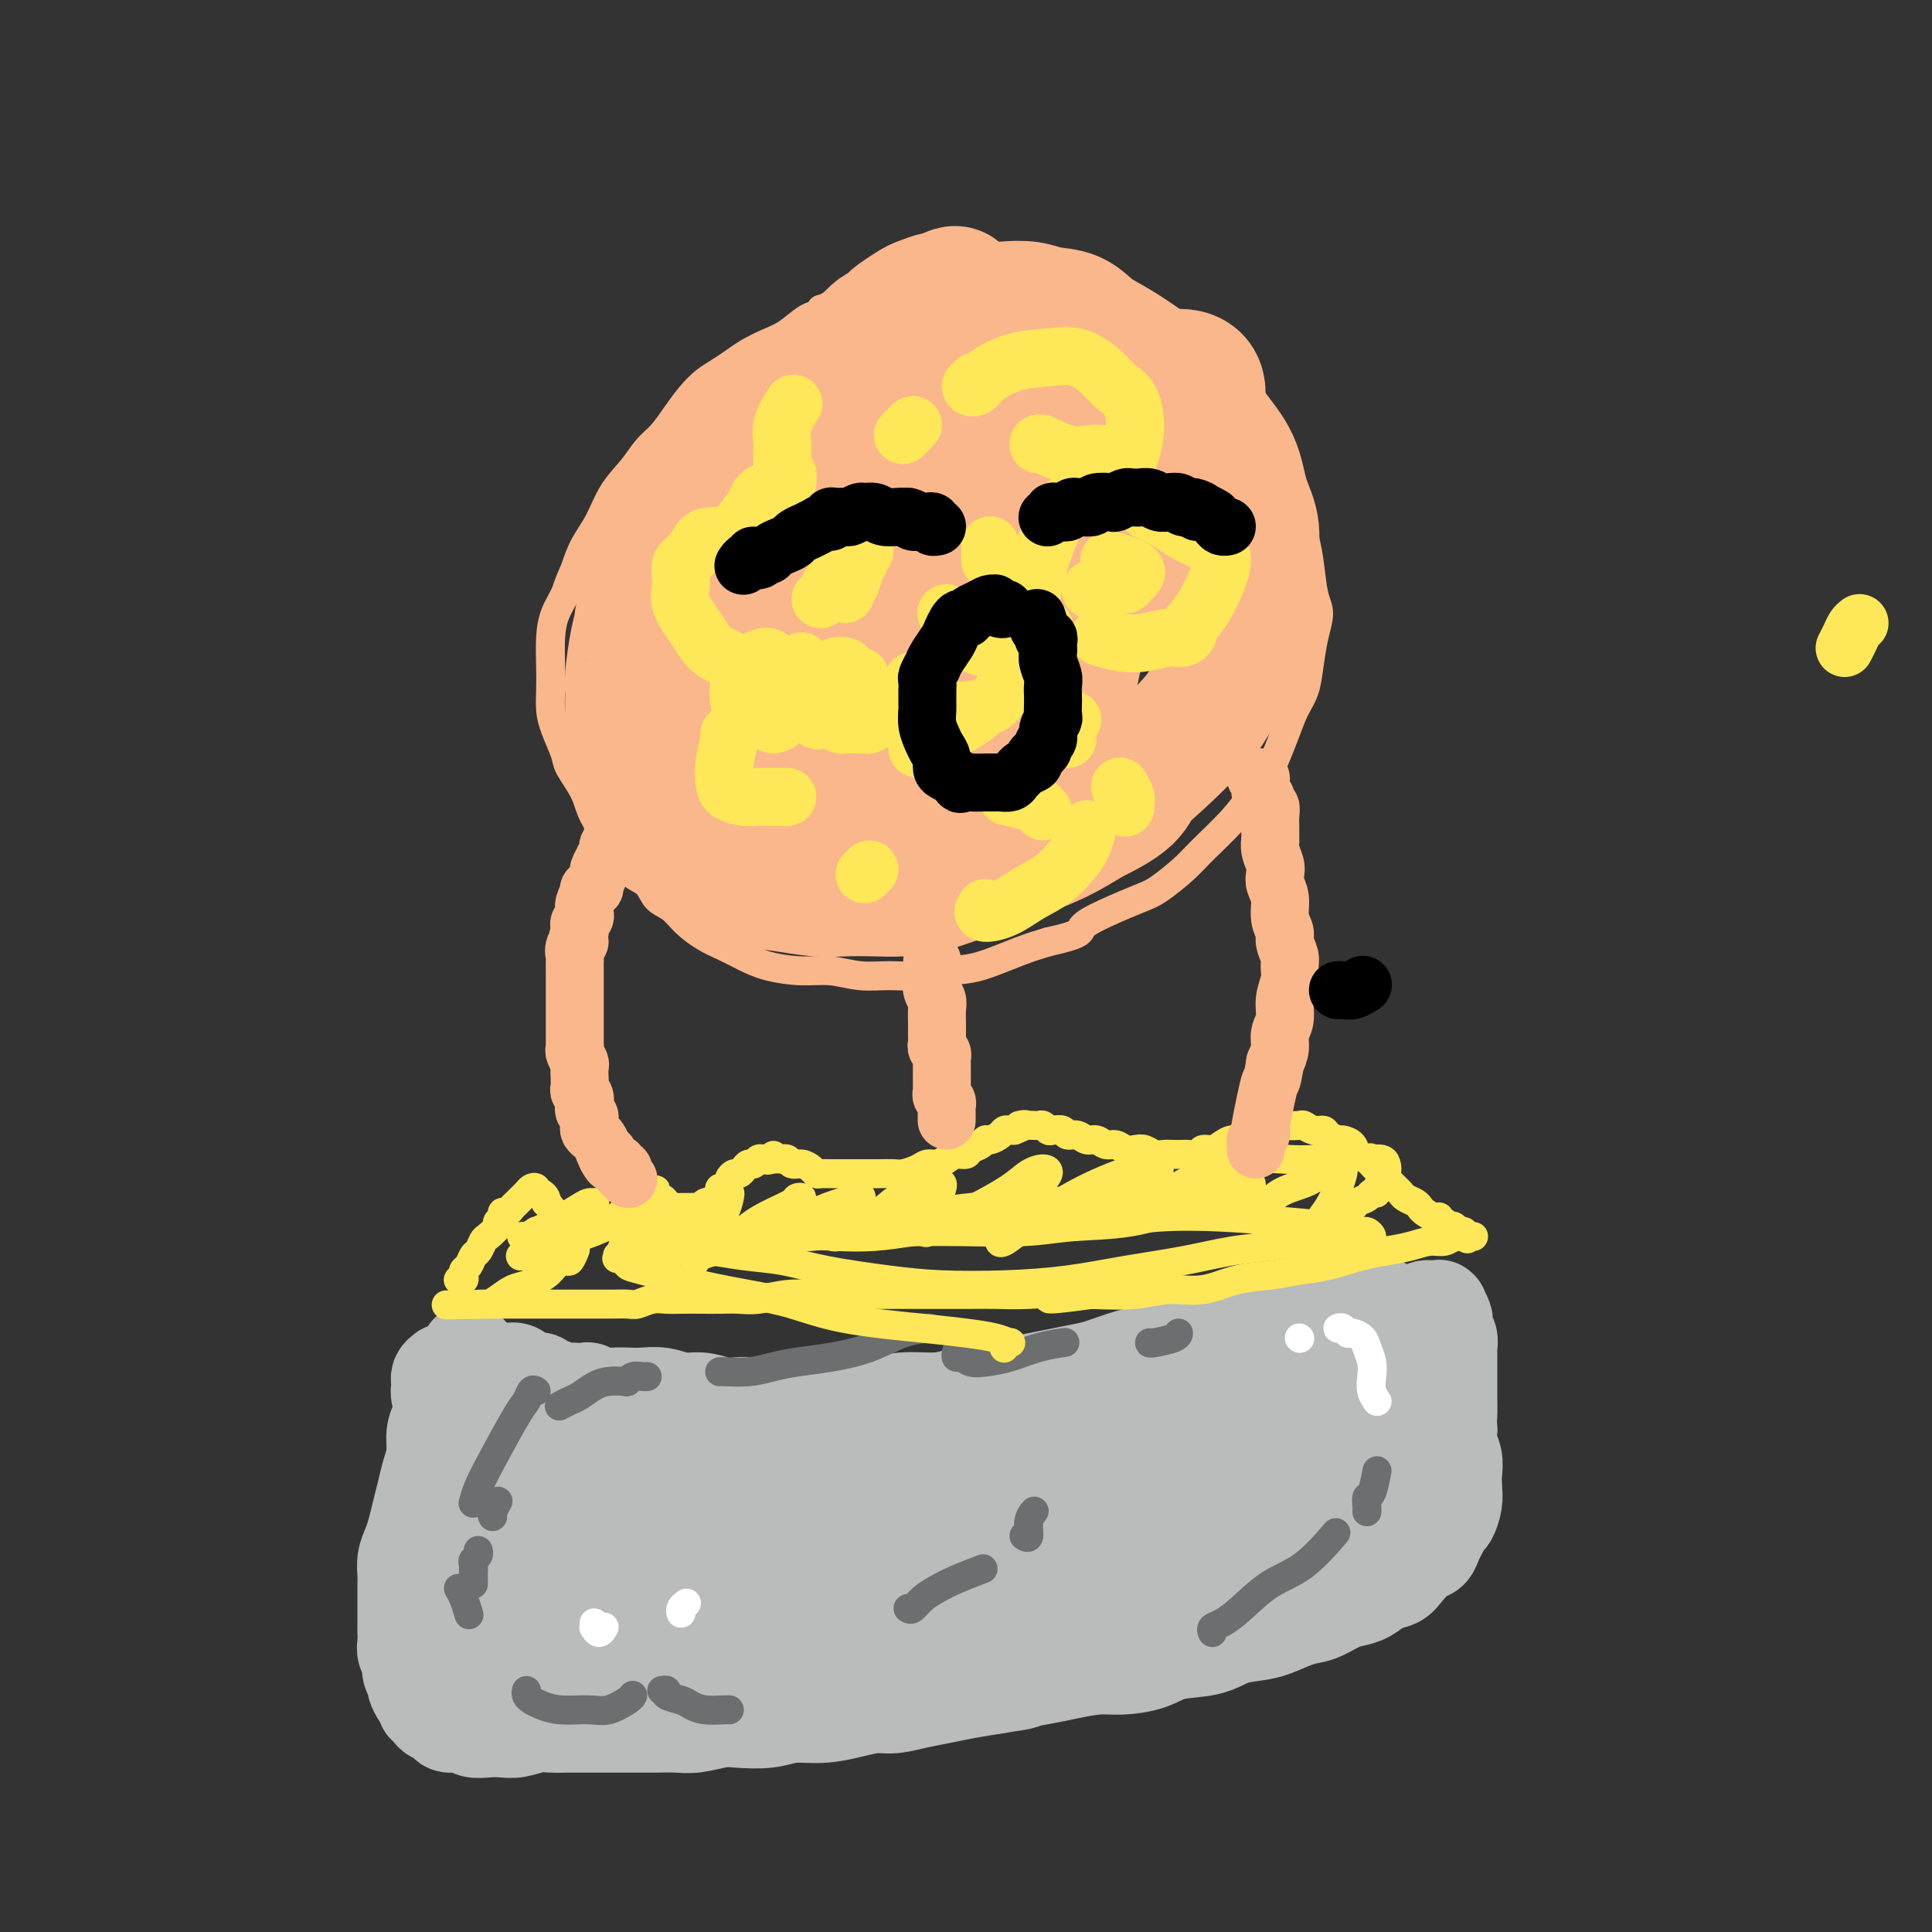 <svg viewBox='0 0 400 400' version='1.1' xmlns='http://www.w3.org/2000/svg' xmlns:xlink='http://www.w3.org/1999/xlink'><rect x="0" y="0" width="400" height="400" fill="#333333" stroke="none"/><g fill='none' stroke='#BABBBB' stroke-width='20' stroke-linecap='round' stroke-linejoin='round'><path d='M97,280c0.034,0.455 0.069,0.911 0,1c-0.069,0.089 -0.241,-0.187 0,0c0.241,0.187 0.894,0.839 1,1c0.106,0.161 -0.336,-0.167 0,0c0.336,0.167 1.451,0.830 2,1c0.549,0.170 0.531,-0.153 1,0c0.469,0.153 1.424,0.780 2,1c0.576,0.220 0.774,0.031 1,0c0.226,-0.031 0.480,0.096 1,0c0.520,-0.096 1.305,-0.414 2,0c0.695,0.414 1.299,1.560 2,2c0.701,0.440 1.500,0.174 2,0c0.500,-0.174 0.701,-0.257 1,0c0.299,0.257 0.695,0.853 1,1c0.305,0.147 0.519,-0.157 1,0c0.481,0.157 1.227,0.773 2,1c0.773,0.227 1.571,0.065 2,0c0.429,-0.065 0.488,-0.031 1,0c0.512,0.031 1.477,0.061 2,0c0.523,-0.061 0.603,-0.212 1,0c0.397,0.212 1.109,0.788 2,1c0.891,0.212 1.960,0.061 3,0c1.040,-0.061 2.052,-0.031 3,0c0.948,0.031 1.831,0.064 3,0c1.169,-0.064 2.623,-0.223 4,0c1.377,0.223 2.679,0.829 4,1c1.321,0.171 2.663,-0.094 4,0c1.337,0.094 2.668,0.547 4,1'/><path d='M149,291c5.848,0.464 3.967,0.124 4,0c0.033,-0.124 1.981,-0.034 4,0c2.019,0.034 4.108,0.010 6,0c1.892,-0.010 3.588,-0.007 5,0c1.412,0.007 2.541,0.017 4,0c1.459,-0.017 3.248,-0.060 5,0c1.752,0.060 3.466,0.223 5,0c1.534,-0.223 2.888,-0.833 5,-1c2.112,-0.167 4.984,0.110 7,0c2.016,-0.110 3.178,-0.607 5,-1c1.822,-0.393 4.304,-0.683 6,-1c1.696,-0.317 2.604,-0.661 4,-1c1.396,-0.339 3.279,-0.672 5,-1c1.721,-0.328 3.281,-0.651 5,-1c1.719,-0.349 3.597,-0.723 5,-1c1.403,-0.277 2.330,-0.455 4,-1c1.670,-0.545 4.081,-1.455 6,-2c1.919,-0.545 3.345,-0.724 5,-1c1.655,-0.276 3.537,-0.648 5,-1c1.463,-0.352 2.506,-0.686 4,-1c1.494,-0.314 3.439,-0.610 5,-1c1.561,-0.390 2.740,-0.874 4,-1c1.260,-0.126 2.603,0.106 4,0c1.397,-0.106 2.849,-0.549 4,-1c1.151,-0.451 1.999,-0.909 3,-1c1.001,-0.091 2.153,0.186 3,0c0.847,-0.186 1.390,-0.834 2,-1c0.610,-0.166 1.287,0.151 2,0c0.713,-0.151 1.461,-0.772 2,-1c0.539,-0.228 0.868,-0.065 1,0c0.132,0.065 0.066,0.033 0,0'/><path d='M278,272c14.000,-3.000 7.000,-1.500 0,0'/><path d='M92,284c-0.421,0.327 -0.841,0.655 -1,1c-0.159,0.345 -0.056,0.708 0,1c0.056,0.292 0.065,0.514 0,1c-0.065,0.486 -0.203,1.234 0,2c0.203,0.766 0.749,1.548 1,2c0.251,0.452 0.208,0.574 0,1c-0.208,0.426 -0.581,1.156 -1,2c-0.419,0.844 -0.886,1.803 -1,3c-0.114,1.197 0.124,2.631 0,4c-0.124,1.369 -0.610,2.673 -1,4c-0.390,1.327 -0.683,2.676 -1,4c-0.317,1.324 -0.659,2.624 -1,4c-0.341,1.376 -0.680,2.829 -1,4c-0.320,1.171 -0.622,2.059 -1,3c-0.378,0.941 -0.833,1.933 -1,3c-0.167,1.067 -0.045,2.208 0,3c0.045,0.792 0.012,1.234 0,2c-0.012,0.766 -0.003,1.857 0,3c0.003,1.143 0.001,2.336 0,3c-0.001,0.664 -0.001,0.797 0,1c0.001,0.203 0.004,0.477 0,1c-0.004,0.523 -0.016,1.294 0,2c0.016,0.706 0.061,1.345 0,2c-0.061,0.655 -0.227,1.326 0,2c0.227,0.674 0.848,1.350 1,2c0.152,0.650 -0.167,1.274 0,2c0.167,0.726 0.818,1.556 1,2c0.182,0.444 -0.105,0.504 0,1c0.105,0.496 0.601,1.427 1,2c0.399,0.573 0.699,0.786 1,1'/><path d='M88,352c0.566,1.726 -0.019,1.041 0,1c0.019,-0.041 0.642,0.562 1,1c0.358,0.438 0.451,0.709 1,1c0.549,0.291 1.553,0.600 2,1c0.447,0.400 0.335,0.892 1,1c0.665,0.108 2.105,-0.166 3,0c0.895,0.166 1.244,0.773 2,1c0.756,0.227 1.920,0.075 3,0c1.080,-0.075 2.076,-0.073 3,0c0.924,0.073 1.776,0.216 3,0c1.224,-0.216 2.818,-0.790 4,-1c1.182,-0.210 1.950,-0.056 3,0c1.050,0.056 2.380,0.015 4,0c1.620,-0.015 3.528,-0.004 5,0c1.472,0.004 2.506,0.002 4,0c1.494,-0.002 3.446,-0.004 5,0c1.554,0.004 2.710,0.015 4,0c1.290,-0.015 2.715,-0.055 4,0c1.285,0.055 2.432,0.207 4,0c1.568,-0.207 3.559,-0.773 5,-1c1.441,-0.227 2.334,-0.116 4,0c1.666,0.116 4.105,0.237 6,0c1.895,-0.237 3.247,-0.833 5,-1c1.753,-0.167 3.906,0.096 6,0c2.094,-0.096 4.127,-0.551 6,-1c1.873,-0.449 3.584,-0.894 5,-1c1.416,-0.106 2.537,0.126 4,0c1.463,-0.126 3.268,-0.611 5,-1c1.732,-0.389 3.389,-0.682 5,-1c1.611,-0.318 3.174,-0.662 5,-1c1.826,-0.338 3.913,-0.669 6,-1'/><path d='M206,349c8.159,-1.260 5.058,-0.912 5,-1c-0.058,-0.088 2.928,-0.614 5,-1c2.072,-0.386 3.230,-0.632 5,-1c1.770,-0.368 4.153,-0.857 6,-1c1.847,-0.143 3.157,0.060 5,0c1.843,-0.060 4.219,-0.384 6,-1c1.781,-0.616 2.968,-1.526 5,-2c2.032,-0.474 4.910,-0.512 7,-1c2.090,-0.488 3.391,-1.425 5,-2c1.609,-0.575 3.526,-0.788 5,-1c1.474,-0.212 2.505,-0.424 4,-1c1.495,-0.576 3.453,-1.515 5,-2c1.547,-0.485 2.682,-0.515 4,-1c1.318,-0.485 2.818,-1.425 4,-2c1.182,-0.575 2.045,-0.786 3,-1c0.955,-0.214 2.003,-0.432 3,-1c0.997,-0.568 1.945,-1.485 3,-2c1.055,-0.515 2.219,-0.627 3,-1c0.781,-0.373 1.179,-1.006 2,-2c0.821,-0.994 2.065,-2.351 3,-3c0.935,-0.649 1.560,-0.592 2,-1c0.440,-0.408 0.696,-1.281 1,-2c0.304,-0.719 0.656,-1.284 1,-2c0.344,-0.716 0.680,-1.584 1,-2c0.320,-0.416 0.623,-0.379 1,-1c0.377,-0.621 0.829,-1.898 1,-3c0.171,-1.102 0.060,-2.027 0,-3c-0.060,-0.973 -0.067,-1.993 0,-3c0.067,-1.007 0.210,-2.002 0,-3c-0.210,-0.998 -0.774,-1.999 -1,-3c-0.226,-1.001 -0.113,-2.000 0,-3'/><path d='M300,296c-0.155,-2.796 -0.041,-2.287 0,-3c0.041,-0.713 0.011,-2.648 0,-4c-0.011,-1.352 -0.002,-2.120 0,-3c0.002,-0.880 -0.003,-1.871 0,-3c0.003,-1.129 0.015,-2.396 0,-3c-0.015,-0.604 -0.057,-0.543 0,-1c0.057,-0.457 0.212,-1.431 0,-2c-0.212,-0.569 -0.793,-0.735 -1,-1c-0.207,-0.265 -0.041,-0.631 0,-1c0.041,-0.369 -0.042,-0.740 0,-1c0.042,-0.260 0.208,-0.409 0,-1c-0.208,-0.591 -0.792,-1.622 -1,-2c-0.208,-0.378 -0.041,-0.101 0,0c0.041,0.101 -0.045,0.027 0,0c0.045,-0.027 0.221,-0.008 0,0c-0.221,0.008 -0.838,0.006 -1,0c-0.162,-0.006 0.131,-0.017 0,0c-0.131,0.017 -0.685,0.061 -1,0c-0.315,-0.061 -0.390,-0.227 -1,0c-0.610,0.227 -1.755,0.847 -2,1c-0.245,0.153 0.409,-0.162 0,0c-0.409,0.162 -1.880,0.801 -3,1c-1.120,0.199 -1.890,-0.043 -3,0c-1.110,0.043 -2.559,0.370 -4,1c-1.441,0.630 -2.874,1.562 -5,2c-2.126,0.438 -4.946,0.382 -7,1c-2.054,0.618 -3.343,1.909 -6,3c-2.657,1.091 -6.681,1.983 -10,3c-3.319,1.017 -5.932,2.158 -9,3c-3.068,0.842 -6.591,1.383 -10,2c-3.409,0.617 -6.705,1.308 -10,2'/><path d='M226,290c-12.926,3.058 -9.240,1.204 -10,1c-0.760,-0.204 -5.965,1.241 -10,2c-4.035,0.759 -6.901,0.833 -10,1c-3.099,0.167 -6.430,0.426 -10,1c-3.570,0.574 -7.380,1.464 -11,2c-3.620,0.536 -7.049,0.717 -10,1c-2.951,0.283 -5.422,0.668 -9,1c-3.578,0.332 -8.262,0.611 -12,1c-3.738,0.389 -6.530,0.889 -9,1c-2.470,0.111 -4.616,-0.167 -7,0c-2.384,0.167 -5.004,0.779 -7,1c-1.996,0.221 -3.367,0.052 -5,0c-1.633,-0.052 -3.529,0.012 -5,0c-1.471,-0.012 -2.516,-0.101 -4,0c-1.484,0.101 -3.405,0.390 -5,1c-1.595,0.610 -2.863,1.540 -4,2c-1.137,0.460 -2.144,0.449 -3,1c-0.856,0.551 -1.562,1.665 -2,2c-0.438,0.335 -0.610,-0.109 -1,0c-0.390,0.109 -1.000,0.769 -1,1c0.000,0.231 0.610,0.031 1,0c0.390,-0.031 0.559,0.106 2,-1c1.441,-1.106 4.153,-3.454 6,-5c1.847,-1.546 2.829,-2.291 4,-3c1.171,-0.709 2.530,-1.382 3,-2c0.470,-0.618 0.050,-1.180 0,-1c-0.050,0.180 0.268,1.101 0,2c-0.268,0.899 -1.123,1.777 -3,4c-1.877,2.223 -4.774,5.791 -7,9c-2.226,3.209 -3.779,6.060 -5,8c-1.221,1.940 -2.111,2.970 -3,4'/><path d='M89,324c-3.168,4.582 -2.088,3.036 -2,3c0.088,-0.036 -0.814,1.437 -1,2c-0.186,0.563 0.345,0.214 1,0c0.655,-0.214 1.433,-0.293 3,-1c1.567,-0.707 3.923,-2.041 7,-4c3.077,-1.959 6.876,-4.544 10,-7c3.124,-2.456 5.573,-4.785 8,-7c2.427,-2.215 4.831,-4.318 7,-6c2.169,-1.682 4.102,-2.943 5,-4c0.898,-1.057 0.762,-1.909 1,-2c0.238,-0.091 0.850,0.579 0,2c-0.850,1.421 -3.163,3.594 -6,7c-2.837,3.406 -6.200,8.044 -10,13c-3.800,4.956 -8.038,10.230 -11,14c-2.962,3.770 -4.648,6.036 -6,8c-1.352,1.964 -2.369,3.624 -3,5c-0.631,1.376 -0.876,2.466 -1,3c-0.124,0.534 -0.128,0.512 1,0c1.128,-0.512 3.386,-1.513 6,-3c2.614,-1.487 5.583,-3.460 9,-6c3.417,-2.540 7.282,-5.646 11,-9c3.718,-3.354 7.287,-6.955 11,-10c3.713,-3.045 7.568,-5.534 11,-8c3.432,-2.466 6.439,-4.910 9,-7c2.561,-2.090 4.676,-3.825 6,-5c1.324,-1.175 1.859,-1.791 2,-2c0.141,-0.209 -0.111,-0.012 0,0c0.111,0.012 0.587,-0.162 -2,3c-2.587,3.162 -8.235,9.659 -13,15c-4.765,5.341 -8.647,9.526 -12,13c-3.353,3.474 -6.176,6.237 -9,9'/><path d='M121,340c-6.993,7.610 -6.477,6.634 -7,7c-0.523,0.366 -2.085,2.075 -3,3c-0.915,0.925 -1.181,1.068 -1,1c0.181,-0.068 0.810,-0.346 3,-2c2.190,-1.654 5.943,-4.682 10,-8c4.057,-3.318 8.420,-6.924 13,-11c4.580,-4.076 9.378,-8.620 14,-12c4.622,-3.380 9.069,-5.594 13,-8c3.931,-2.406 7.347,-5.003 10,-7c2.653,-1.997 4.544,-3.395 6,-4c1.456,-0.605 2.478,-0.417 3,0c0.522,0.417 0.545,1.063 -1,4c-1.545,2.937 -4.659,8.165 -8,13c-3.341,4.835 -6.909,9.279 -10,13c-3.091,3.721 -5.705,6.721 -8,9c-2.295,2.279 -4.271,3.838 -6,5c-1.729,1.162 -3.212,1.928 -3,2c0.212,0.072 2.119,-0.551 5,-3c2.881,-2.449 6.737,-6.725 11,-10c4.263,-3.275 8.932,-5.551 14,-9c5.068,-3.449 10.534,-8.072 16,-12c5.466,-3.928 10.933,-7.161 16,-10c5.067,-2.839 9.733,-5.285 14,-7c4.267,-1.715 8.134,-2.700 10,-3c1.866,-0.300 1.732,0.084 1,1c-0.732,0.916 -2.062,2.364 -5,5c-2.938,2.636 -7.483,6.461 -12,10c-4.517,3.539 -9.004,6.794 -13,10c-3.996,3.206 -7.499,6.363 -12,10c-4.501,3.637 -10.000,7.753 -13,10c-3.000,2.247 -3.500,2.623 -4,3'/><path d='M174,340c-8.963,7.365 -2.369,1.278 1,-2c3.369,-3.278 3.515,-3.748 8,-7c4.485,-3.252 13.310,-9.285 19,-13c5.690,-3.715 8.246,-5.110 13,-8c4.754,-2.890 11.704,-7.273 19,-11c7.296,-3.727 14.936,-6.796 20,-9c5.064,-2.204 7.553,-3.542 9,-4c1.447,-0.458 1.852,-0.034 1,1c-0.852,1.034 -2.961,2.679 -7,6c-4.039,3.321 -10.007,8.319 -16,13c-5.993,4.681 -12.010,9.046 -18,13c-5.990,3.954 -11.951,7.496 -17,11c-5.049,3.504 -9.185,6.969 -12,9c-2.815,2.031 -4.309,2.628 -5,3c-0.691,0.372 -0.577,0.519 2,-2c2.577,-2.519 7.619,-7.706 13,-12c5.381,-4.294 11.103,-7.697 17,-11c5.897,-3.303 11.971,-6.507 18,-10c6.029,-3.493 12.013,-7.276 17,-10c4.987,-2.724 8.977,-4.391 12,-5c3.023,-0.609 5.080,-0.161 6,0c0.920,0.161 0.705,0.035 -1,2c-1.705,1.965 -4.899,6.022 -8,9c-3.101,2.978 -6.111,4.879 -11,9c-4.889,4.121 -11.659,10.463 -16,14c-4.341,3.537 -6.253,4.270 -8,5c-1.747,0.730 -3.330,1.458 -4,2c-0.670,0.542 -0.427,0.898 1,0c1.427,-0.898 4.038,-3.049 7,-5c2.962,-1.951 6.275,-3.700 10,-6c3.725,-2.300 7.863,-5.150 12,-8'/><path d='M256,314c6.963,-4.193 9.370,-5.177 12,-6c2.630,-0.823 5.483,-1.486 7,-2c1.517,-0.514 1.699,-0.880 2,-1c0.301,-0.120 0.723,0.007 1,0c0.277,-0.007 0.410,-0.148 0,0c-0.410,0.148 -1.364,0.585 -2,1c-0.636,0.415 -0.955,0.808 -1,1c-0.045,0.192 0.182,0.183 0,0c-0.182,-0.183 -0.775,-0.539 -1,-1c-0.225,-0.461 -0.084,-1.025 0,-2c0.084,-0.975 0.109,-2.361 0,-4c-0.109,-1.639 -0.352,-3.532 0,-5c0.352,-1.468 1.298,-2.513 2,-4c0.702,-1.487 1.159,-3.417 2,-5c0.841,-1.583 2.067,-2.818 3,-4c0.933,-1.182 1.575,-2.311 2,-3c0.425,-0.689 0.635,-0.939 1,-1c0.365,-0.061 0.886,0.066 1,0c0.114,-0.066 -0.180,-0.324 0,0c0.180,0.324 0.833,1.231 1,2c0.167,0.769 -0.152,1.399 0,2c0.152,0.601 0.774,1.175 1,2c0.226,0.825 0.057,1.903 0,3c-0.057,1.097 -0.000,2.212 0,3c0.000,0.788 -0.056,1.249 0,2c0.056,0.751 0.223,1.791 0,3c-0.223,1.209 -0.836,2.586 -1,4c-0.164,1.414 0.121,2.863 0,4c-0.121,1.137 -0.648,1.960 -1,3c-0.352,1.040 -0.529,2.297 -1,3c-0.471,0.703 -1.235,0.851 -2,1'/><path d='M282,310c-1.080,2.695 -1.281,1.933 -2,2c-0.719,0.067 -1.957,0.964 -3,2c-1.043,1.036 -1.890,2.210 -3,3c-1.110,0.790 -2.482,1.198 -4,2c-1.518,0.802 -3.184,2.000 -5,3c-1.816,1.000 -3.784,1.801 -7,3c-3.216,1.199 -7.679,2.797 -11,4c-3.321,1.203 -5.499,2.013 -8,3c-2.501,0.987 -5.326,2.152 -8,3c-2.674,0.848 -5.197,1.379 -8,2c-2.803,0.621 -5.887,1.333 -9,2c-3.113,0.667 -6.255,1.289 -9,2c-2.745,0.711 -5.091,1.511 -9,2c-3.909,0.489 -9.380,0.667 -13,1c-3.620,0.333 -5.390,0.821 -8,1c-2.610,0.179 -6.060,0.048 -9,0c-2.940,-0.048 -5.371,-0.013 -8,0c-2.629,0.013 -5.455,0.003 -8,0c-2.545,-0.003 -4.807,0.000 -7,0c-2.193,-0.000 -4.315,-0.004 -7,0c-2.685,0.004 -5.933,0.016 -8,0c-2.067,-0.016 -2.954,-0.060 -4,0c-1.046,0.060 -2.252,0.224 -3,0c-0.748,-0.224 -1.037,-0.836 -1,-1c0.037,-0.164 0.400,0.119 1,0c0.600,-0.119 1.436,-0.640 3,-1c1.564,-0.360 3.856,-0.561 6,-1c2.144,-0.439 4.142,-1.118 7,-2c2.858,-0.882 6.577,-1.968 10,-3c3.423,-1.032 6.549,-2.009 10,-3c3.451,-0.991 7.225,-1.995 11,-3'/><path d='M168,331c10.518,-2.788 13.313,-2.758 16,-3c2.687,-0.242 5.264,-0.754 12,-2c6.736,-1.246 17.629,-3.225 22,-4c4.371,-0.775 2.220,-0.347 4,-1c1.780,-0.653 7.491,-2.386 12,-4c4.509,-1.614 7.817,-3.108 11,-4c3.183,-0.892 6.240,-1.181 10,-2c3.760,-0.819 8.223,-2.167 11,-3c2.777,-0.833 3.868,-1.151 6,-2c2.132,-0.849 5.305,-2.229 7,-3c1.695,-0.771 1.913,-0.935 2,-1c0.087,-0.065 0.044,-0.033 0,0'/></g>
<g fill='none' stroke='#6D6E70' stroke-width='6' stroke-linecap='round' stroke-linejoin='round'><path d='M111,288c-0.335,-0.197 -0.671,-0.395 -1,0c-0.329,0.395 -0.652,1.381 -1,2c-0.348,0.619 -0.720,0.870 -2,3c-1.280,2.130 -3.467,6.138 -5,9c-1.533,2.862 -2.413,4.578 -3,6c-0.587,1.422 -0.882,2.549 -1,3c-0.118,0.451 -0.059,0.225 0,0'/><path d='M95,329c-0.083,-0.137 -0.167,-0.274 0,0c0.167,0.274 0.583,0.958 1,2c0.417,1.042 0.833,2.440 1,3c0.167,0.560 0.083,0.280 0,0'/><path d='M109,350c-0.074,0.331 -0.148,0.663 0,1c0.148,0.337 0.516,0.681 1,1c0.484,0.319 1.082,0.615 2,1c0.918,0.385 2.155,0.860 4,1c1.845,0.140 4.298,-0.054 6,0c1.702,0.054 2.652,0.355 4,0c1.348,-0.355 3.094,-1.365 4,-2c0.906,-0.635 0.973,-0.896 1,-1c0.027,-0.104 0.013,-0.052 0,0'/><path d='M137,350c0.502,-0.089 1.004,-0.178 1,0c-0.004,0.178 -0.512,0.622 0,1c0.512,0.378 2.046,0.690 3,1c0.954,0.310 1.327,0.619 2,1c0.673,0.381 1.644,0.834 3,1c1.356,0.166 3.096,0.045 4,0c0.904,-0.045 0.973,-0.013 1,0c0.027,0.013 0.014,0.006 0,0'/><path d='M98,328c0.002,-0.364 0.004,-0.727 0,-1c-0.004,-0.273 -0.015,-0.455 0,-1c0.015,-0.545 0.057,-1.453 0,-2c-0.057,-0.547 -0.211,-0.734 0,-1c0.211,-0.266 0.788,-0.610 1,-1c0.212,-0.390 0.061,-0.826 0,-1c-0.061,-0.174 -0.030,-0.087 0,0'/><path d='M102,314c-0.111,-0.200 -0.222,-0.400 0,-1c0.222,-0.600 0.778,-1.600 1,-2c0.222,-0.400 0.111,-0.200 0,0'/><path d='M116,291c-0.185,0.097 -0.371,0.194 0,0c0.371,-0.194 1.297,-0.679 2,-1c0.703,-0.321 1.183,-0.477 2,-1c0.817,-0.523 1.972,-1.412 3,-2c1.028,-0.588 1.928,-0.876 3,-1c1.072,-0.124 2.315,-0.086 3,0c0.685,0.086 0.811,0.219 1,0c0.189,-0.219 0.443,-0.791 1,-1c0.557,-0.209 1.419,-0.056 2,0c0.581,0.056 0.880,0.016 1,0c0.120,-0.016 0.060,-0.008 0,0'/><path d='M149,284c-0.021,-0.024 -0.042,-0.047 1,0c1.042,0.047 3.147,0.166 5,0c1.853,-0.166 3.453,-0.615 5,-1c1.547,-0.385 3.042,-0.706 5,-1c1.958,-0.294 4.378,-0.562 7,-1c2.622,-0.438 5.445,-1.045 8,-2c2.555,-0.955 4.842,-2.257 7,-3c2.158,-0.743 4.188,-0.927 5,-1c0.812,-0.073 0.406,-0.037 0,0'/><path d='M198,280c-0.069,0.452 -0.138,0.904 0,1c0.138,0.096 0.482,-0.163 1,0c0.518,0.163 1.211,0.748 2,1c0.789,0.252 1.673,0.173 3,0c1.327,-0.173 3.098,-0.438 5,-1c1.902,-0.562 3.935,-1.421 6,-2c2.065,-0.579 4.161,-0.880 5,-1c0.839,-0.120 0.419,-0.060 0,0'/><path d='M238,278c0.000,0.083 0.000,0.167 1,0c1.000,-0.167 3.000,-0.583 4,-1c1.000,-0.417 1.000,-0.833 1,-1c0.000,-0.167 0.000,-0.083 0,0'/><path d='M251,338c-0.142,-0.365 -0.284,-0.730 0,-1c0.284,-0.270 0.995,-0.445 2,-1c1.005,-0.555 2.305,-1.491 4,-3c1.695,-1.509 3.784,-3.590 6,-5c2.216,-1.410 4.558,-2.149 7,-4c2.442,-1.851 4.983,-4.815 6,-6c1.017,-1.185 0.508,-0.593 0,0'/><path d='M283,313c0.022,-0.195 0.045,-0.389 0,-1c-0.045,-0.611 -0.156,-1.638 0,-2c0.156,-0.362 0.581,-0.059 1,-1c0.419,-0.941 0.834,-3.126 1,-4c0.166,-0.874 0.083,-0.437 0,0'/><path d='M188,333c0.265,0.178 0.531,0.356 1,0c0.469,-0.356 1.142,-1.244 2,-2c0.858,-0.756 1.900,-1.378 3,-2c1.100,-0.622 2.258,-1.244 4,-2c1.742,-0.756 4.069,-1.644 5,-2c0.931,-0.356 0.465,-0.178 0,0'/><path d='M212,318c0.452,0.280 0.905,0.560 1,0c0.095,-0.560 -0.167,-1.958 0,-3c0.167,-1.042 0.762,-1.726 1,-2c0.238,-0.274 0.119,-0.137 0,0'/></g>
<g fill='none' stroke='#FFFFFF' stroke-width='6' stroke-linecap='round' stroke-linejoin='round'><path d='M277,275c0.325,-0.118 0.650,-0.237 1,0c0.350,0.237 0.724,0.829 1,1c0.276,0.171 0.452,-0.079 1,0c0.548,0.079 1.466,0.486 2,1c0.534,0.514 0.683,1.136 1,2c0.317,0.864 0.803,1.969 1,3c0.197,1.031 0.105,1.989 0,3c-0.105,1.011 -0.224,2.075 0,3c0.224,0.925 0.791,1.711 1,2c0.209,0.289 0.060,0.083 0,0c-0.060,-0.083 -0.030,-0.041 0,0'/><path d='M269,277c0.000,0.000 0.100,0.100 0.1,0.1'/><path d='M123,336c0.022,0.461 0.045,0.922 0,1c-0.045,0.078 -0.156,-0.226 0,0c0.156,0.226 0.581,0.984 1,1c0.419,0.016 0.834,-0.710 1,-1c0.166,-0.290 0.083,-0.145 0,0'/><path d='M142,332c0.113,-0.083 0.226,-0.166 0,0c-0.226,0.166 -0.793,0.581 -1,1c-0.207,0.419 -0.056,0.844 0,1c0.056,0.156 0.016,0.045 0,0c-0.016,-0.045 -0.008,-0.022 0,0'/></g>
<g fill='none' stroke='#FEE859' stroke-width='6' stroke-linecap='round' stroke-linejoin='round'><path d='M95,265c-0.112,-0.023 -0.223,-0.047 0,0c0.223,0.047 0.781,0.163 1,0c0.219,-0.163 0.100,-0.606 0,-1c-0.100,-0.394 -0.181,-0.740 0,-1c0.181,-0.260 0.625,-0.436 1,-1c0.375,-0.564 0.683,-1.517 1,-2c0.317,-0.483 0.644,-0.497 1,-1c0.356,-0.503 0.740,-1.497 1,-2c0.260,-0.503 0.394,-0.517 1,-1c0.606,-0.483 1.682,-1.435 2,-2c0.318,-0.565 -0.122,-0.743 0,-1c0.122,-0.257 0.806,-0.594 1,-1c0.194,-0.406 -0.103,-0.882 0,-1c0.103,-0.118 0.605,0.123 1,0c0.395,-0.123 0.683,-0.611 1,-1c0.317,-0.389 0.663,-0.680 1,-1c0.337,-0.320 0.665,-0.671 1,-1c0.335,-0.329 0.678,-0.638 1,-1c0.322,-0.362 0.625,-0.777 1,-1c0.375,-0.223 0.822,-0.253 1,0c0.178,0.253 0.086,0.789 0,1c-0.086,0.211 -0.167,0.098 0,0c0.167,-0.098 0.584,-0.180 1,0c0.416,0.180 0.833,0.623 1,1c0.167,0.377 0.083,0.689 0,1'/><path d='M113,249c0.798,0.487 0.791,0.704 1,1c0.209,0.296 0.632,0.672 1,1c0.368,0.328 0.680,0.610 1,1c0.320,0.390 0.649,0.889 1,1c0.351,0.111 0.725,-0.166 1,0c0.275,0.166 0.451,0.777 1,1c0.549,0.223 1.471,0.060 2,0c0.529,-0.060 0.667,-0.015 1,0c0.333,0.015 0.863,0.000 1,0c0.137,-0.000 -0.118,0.014 0,0c0.118,-0.014 0.610,-0.056 1,0c0.390,0.056 0.678,0.208 1,0c0.322,-0.208 0.677,-0.778 1,-1c0.323,-0.222 0.612,-0.097 1,0c0.388,0.097 0.873,0.167 1,0c0.127,-0.167 -0.106,-0.571 0,-1c0.106,-0.429 0.550,-0.885 1,-1c0.450,-0.115 0.904,0.109 1,0c0.096,-0.109 -0.167,-0.551 0,-1c0.167,-0.449 0.763,-0.904 1,-1c0.237,-0.096 0.115,0.167 0,0c-0.115,-0.167 -0.223,-0.763 0,-1c0.223,-0.237 0.778,-0.116 1,0c0.222,0.116 0.111,0.227 0,0c-0.111,-0.227 -0.222,-0.793 0,-1c0.222,-0.207 0.777,-0.055 1,0c0.223,0.055 0.115,0.015 0,0c-0.115,-0.015 -0.237,-0.004 0,0c0.237,0.004 0.833,0.001 1,0c0.167,-0.001 -0.095,-0.000 0,0c0.095,0.000 0.548,0.000 1,0'/><path d='M135,247c1.653,-1.148 0.284,-0.519 0,0c-0.284,0.519 0.516,0.927 1,1c0.484,0.073 0.651,-0.191 1,0c0.349,0.191 0.881,0.836 1,1c0.119,0.164 -0.175,-0.152 0,0c0.175,0.152 0.820,0.773 1,1c0.180,0.227 -0.106,0.061 0,0c0.106,-0.061 0.602,-0.016 1,0c0.398,0.016 0.698,0.004 1,0c0.302,-0.004 0.606,-0.000 1,0c0.394,0.000 0.879,-0.004 1,0c0.121,0.004 -0.121,0.015 0,0c0.121,-0.015 0.606,-0.056 1,0c0.394,0.056 0.697,0.208 1,0c0.303,-0.208 0.607,-0.776 1,-1c0.393,-0.224 0.875,-0.102 1,0c0.125,0.102 -0.107,0.186 0,0c0.107,-0.186 0.555,-0.641 1,-1c0.445,-0.359 0.889,-0.621 1,-1c0.111,-0.379 -0.111,-0.876 0,-1c0.111,-0.124 0.555,0.125 1,0c0.445,-0.125 0.893,-0.625 1,-1c0.107,-0.375 -0.126,-0.626 0,-1c0.126,-0.374 0.611,-0.870 1,-1c0.389,-0.130 0.682,0.105 1,0c0.318,-0.105 0.663,-0.550 1,-1c0.337,-0.450 0.668,-0.905 1,-1c0.332,-0.095 0.666,0.170 1,0c0.334,-0.170 0.667,-0.777 1,-1c0.333,-0.223 0.667,-0.064 1,0c0.333,0.064 0.667,0.032 1,0'/><path d='M159,240c2.293,-1.547 0.527,-0.416 0,0c-0.527,0.416 0.187,0.115 1,0c0.813,-0.115 1.726,-0.046 2,0c0.274,0.046 -0.092,0.068 0,0c0.092,-0.068 0.641,-0.225 1,0c0.359,0.225 0.529,0.831 1,1c0.471,0.169 1.242,-0.098 2,0c0.758,0.098 1.502,0.562 2,1c0.498,0.438 0.752,0.849 1,1c0.248,0.151 0.492,0.040 1,0c0.508,-0.040 1.279,-0.011 2,0c0.721,0.011 1.390,0.003 2,0c0.610,-0.003 1.159,0.000 2,0c0.841,-0.000 1.972,-0.003 3,0c1.028,0.003 1.952,0.011 3,0c1.048,-0.011 2.220,-0.041 3,0c0.780,0.041 1.168,0.152 2,0c0.832,-0.152 2.110,-0.566 3,-1c0.890,-0.434 1.394,-0.886 2,-1c0.606,-0.114 1.313,0.110 2,0c0.687,-0.110 1.354,-0.554 2,-1c0.646,-0.446 1.273,-0.894 2,-1c0.727,-0.106 1.556,0.130 2,0c0.444,-0.130 0.504,-0.626 1,-1c0.496,-0.374 1.428,-0.626 2,-1c0.572,-0.374 0.783,-0.871 1,-1c0.217,-0.129 0.439,0.109 1,0c0.561,-0.109 1.460,-0.565 2,-1c0.540,-0.435 0.722,-0.848 1,-1c0.278,-0.152 0.651,-0.043 1,0c0.349,0.043 0.675,0.022 1,0'/><path d='M210,234c4.067,-1.619 1.734,-1.166 1,-1c-0.734,0.166 0.132,0.043 1,0c0.868,-0.043 1.738,-0.008 2,0c0.262,0.008 -0.086,-0.012 0,0c0.086,0.012 0.604,0.055 1,0c0.396,-0.055 0.668,-0.207 1,0c0.332,0.207 0.722,0.772 1,1c0.278,0.228 0.445,0.118 1,0c0.555,-0.118 1.500,-0.243 2,0c0.500,0.243 0.557,0.854 1,1c0.443,0.146 1.273,-0.172 2,0c0.727,0.172 1.349,0.834 2,1c0.651,0.166 1.329,-0.166 2,0c0.671,0.166 1.334,0.828 2,1c0.666,0.172 1.333,-0.146 2,0c0.667,0.146 1.333,0.757 2,1c0.667,0.243 1.333,0.118 2,0c0.667,-0.118 1.335,-0.228 2,0c0.665,0.228 1.329,0.793 2,1c0.671,0.207 1.350,0.057 2,0c0.650,-0.057 1.273,-0.019 2,0c0.727,0.019 1.560,0.020 2,0c0.440,-0.020 0.488,-0.061 1,0c0.512,0.061 1.488,0.222 2,0c0.512,-0.222 0.560,-0.829 1,-1c0.440,-0.171 1.273,0.095 2,0c0.727,-0.095 1.350,-0.550 2,-1c0.650,-0.450 1.329,-0.894 2,-1c0.671,-0.106 1.335,0.125 2,0c0.665,-0.125 1.333,-0.607 2,-1c0.667,-0.393 1.334,-0.696 2,-1'/><path d='M261,234c3.816,-0.713 2.356,0.004 2,0c-0.356,-0.004 0.394,-0.729 1,-1c0.606,-0.271 1.070,-0.087 2,0c0.930,0.087 2.328,0.079 3,0c0.672,-0.079 0.618,-0.227 1,0c0.382,0.227 1.200,0.831 2,1c0.800,0.169 1.580,-0.096 2,0c0.420,0.096 0.478,0.554 1,1c0.522,0.446 1.506,0.879 2,1c0.494,0.121 0.498,-0.071 1,0c0.502,0.071 1.500,0.404 2,1c0.500,0.596 0.500,1.454 1,2c0.500,0.546 1.500,0.780 2,1c0.500,0.220 0.501,0.426 1,1c0.499,0.574 1.495,1.516 2,2c0.505,0.484 0.520,0.511 1,1c0.480,0.489 1.424,1.441 2,2c0.576,0.559 0.783,0.727 1,1c0.217,0.273 0.443,0.652 1,1c0.557,0.348 1.446,0.667 2,1c0.554,0.333 0.775,0.682 1,1c0.225,0.318 0.456,0.606 1,1c0.544,0.394 1.402,0.894 2,1c0.598,0.106 0.935,-0.182 1,0c0.065,0.182 -0.141,0.832 0,1c0.141,0.168 0.630,-0.148 1,0c0.370,0.148 0.621,0.758 1,1c0.379,0.242 0.885,0.116 1,0c0.115,-0.116 -0.161,-0.224 0,0c0.161,0.224 0.760,0.778 1,1c0.240,0.222 0.120,0.111 0,0'/><path d='M302,255c3.648,2.935 0.767,0.772 0,0c-0.767,-0.772 0.578,-0.154 1,0c0.422,0.154 -0.079,-0.155 0,0c0.079,0.155 0.739,0.774 1,1c0.261,0.226 0.124,0.061 0,0c-0.124,-0.061 -0.234,-0.016 0,0c0.234,0.016 0.811,0.004 1,0c0.189,-0.004 -0.009,-0.001 0,0c0.009,0.001 0.224,-0.001 0,0c-0.224,0.001 -0.888,0.004 -1,0c-0.112,-0.004 0.330,-0.016 0,0c-0.330,0.016 -1.430,0.060 -2,0c-0.570,-0.060 -0.609,-0.223 -1,0c-0.391,0.223 -1.133,0.832 -2,1c-0.867,0.168 -1.858,-0.106 -3,0c-1.142,0.106 -2.436,0.592 -4,1c-1.564,0.408 -3.399,0.740 -5,1c-1.601,0.260 -2.968,0.450 -5,1c-2.032,0.550 -4.729,1.462 -7,2c-2.271,0.538 -4.114,0.704 -6,1c-1.886,0.296 -3.813,0.724 -6,1c-2.187,0.276 -4.633,0.400 -7,1c-2.367,0.600 -4.655,1.676 -7,2c-2.345,0.324 -4.747,-0.105 -7,0c-2.253,0.105 -4.358,0.744 -7,1c-2.642,0.256 -5.821,0.128 -9,0'/><path d='M226,268c-13.537,1.856 -7.880,0.497 -7,0c0.880,-0.497 -3.019,-0.133 -6,0c-2.981,0.133 -5.045,0.036 -7,0c-1.955,-0.036 -3.803,-0.010 -6,0c-2.197,0.010 -4.744,0.002 -7,0c-2.256,-0.002 -4.220,-0.000 -6,0c-1.780,0.000 -3.377,-0.001 -5,0c-1.623,0.001 -3.274,0.004 -5,0c-1.726,-0.004 -3.528,-0.015 -5,0c-1.472,0.015 -2.613,0.057 -4,0c-1.387,-0.057 -3.021,-0.211 -5,0c-1.979,0.211 -4.305,0.789 -6,1c-1.695,0.211 -2.761,0.057 -4,0c-1.239,-0.057 -2.652,-0.016 -4,0c-1.348,0.016 -2.630,0.008 -4,0c-1.370,-0.008 -2.827,-0.016 -4,0c-1.173,0.016 -2.061,0.057 -3,0c-0.939,-0.057 -1.928,-0.211 -3,0c-1.072,0.211 -2.226,0.789 -3,1c-0.774,0.211 -1.169,0.057 -2,0c-0.831,-0.057 -2.098,-0.015 -3,0c-0.902,0.015 -1.438,0.004 -2,0c-0.562,-0.004 -1.151,-0.001 -2,0c-0.849,0.001 -1.959,0.000 -3,0c-1.041,-0.000 -2.013,-0.000 -3,0c-0.987,0.000 -1.990,0.000 -3,0c-1.010,-0.000 -2.028,-0.000 -3,0c-0.972,0.000 -1.900,0.000 -3,0c-1.100,-0.000 -2.373,-0.000 -3,0c-0.627,0.000 -0.608,0.000 -1,0c-0.392,-0.000 -1.196,-0.000 -2,0'/><path d='M102,270c-19.061,0.310 -4.713,0.083 0,0c4.713,-0.083 -0.210,-0.024 -2,0c-1.790,0.024 -0.446,0.014 0,0c0.446,-0.014 -0.006,-0.030 0,0c0.006,0.030 0.470,0.107 1,0c0.530,-0.107 1.125,-0.399 2,-1c0.875,-0.601 2.031,-1.510 3,-2c0.969,-0.490 1.751,-0.560 3,-1c1.249,-0.440 2.965,-1.249 4,-2c1.035,-0.751 1.388,-1.444 2,-2c0.612,-0.556 1.481,-0.976 2,-1c0.519,-0.024 0.686,0.348 1,0c0.314,-0.348 0.776,-1.414 1,-2c0.224,-0.586 0.212,-0.690 0,-1c-0.212,-0.310 -0.624,-0.825 -1,-1c-0.376,-0.175 -0.717,-0.009 -1,0c-0.283,0.009 -0.508,-0.137 -1,0c-0.492,0.137 -1.249,0.558 -2,1c-0.751,0.442 -1.494,0.904 -2,1c-0.506,0.096 -0.774,-0.173 -1,0c-0.226,0.173 -0.412,0.790 -1,1c-0.588,0.210 -1.580,0.014 -2,0c-0.420,-0.014 -0.267,0.155 0,0c0.267,-0.155 0.650,-0.633 1,-1c0.350,-0.367 0.669,-0.624 1,-1c0.331,-0.376 0.674,-0.871 1,-1c0.326,-0.129 0.634,0.109 1,0c0.366,-0.109 0.789,-0.565 1,-1c0.211,-0.435 0.211,-0.848 0,-1c-0.211,-0.152 -0.632,-0.043 -1,0c-0.368,0.043 -0.684,0.022 -1,0'/><path d='M111,255c0.283,-0.547 -0.510,0.586 -1,1c-0.490,0.414 -0.676,0.108 -1,0c-0.324,-0.108 -0.784,-0.020 -1,0c-0.216,0.020 -0.188,-0.029 0,0c0.188,0.029 0.537,0.137 1,0c0.463,-0.137 1.042,-0.520 2,-1c0.958,-0.480 2.296,-1.057 4,-2c1.704,-0.943 3.774,-2.251 5,-3c1.226,-0.749 1.609,-0.940 2,-1c0.391,-0.060 0.792,0.011 1,0c0.208,-0.011 0.224,-0.105 0,0c-0.224,0.105 -0.688,0.409 -1,1c-0.312,0.591 -0.473,1.468 -1,2c-0.527,0.532 -1.421,0.717 -2,1c-0.579,0.283 -0.841,0.662 -1,1c-0.159,0.338 -0.213,0.634 0,1c0.213,0.366 0.694,0.803 1,1c0.306,0.197 0.438,0.154 1,0c0.562,-0.154 1.553,-0.419 3,-1c1.447,-0.581 3.351,-1.478 5,-2c1.649,-0.522 3.042,-0.667 4,-1c0.958,-0.333 1.481,-0.853 2,-1c0.519,-0.147 1.035,0.079 1,0c-0.035,-0.079 -0.622,-0.462 -1,0c-0.378,0.462 -0.546,1.771 -1,3c-0.454,1.229 -1.194,2.380 -2,3c-0.806,0.620 -1.677,0.710 -2,1c-0.323,0.290 -0.097,0.779 0,1c0.097,0.221 0.065,0.175 0,0c-0.065,-0.175 -0.161,-0.479 1,-1c1.161,-0.521 3.581,-1.261 6,-2'/><path d='M136,256c2.106,-1.199 3.871,-2.698 6,-4c2.129,-1.302 4.621,-2.407 6,-3c1.379,-0.593 1.646,-0.676 2,-1c0.354,-0.324 0.797,-0.891 1,-1c0.203,-0.109 0.166,0.240 0,1c-0.166,0.760 -0.461,1.930 -1,3c-0.539,1.070 -1.321,2.039 -2,3c-0.679,0.961 -1.254,1.915 -2,3c-0.746,1.085 -1.663,2.301 -2,3c-0.337,0.699 -0.093,0.883 0,1c0.093,0.117 0.036,0.169 0,0c-0.036,-0.169 -0.052,-0.560 1,-1c1.052,-0.440 3.170,-0.931 5,-2c1.830,-1.069 3.371,-2.718 5,-4c1.629,-1.282 3.347,-2.198 5,-3c1.653,-0.802 3.241,-1.492 4,-2c0.759,-0.508 0.691,-0.834 1,-1c0.309,-0.166 0.997,-0.170 1,0c0.003,0.170 -0.679,0.515 -1,1c-0.321,0.485 -0.282,1.110 -1,2c-0.718,0.890 -2.192,2.044 -3,3c-0.808,0.956 -0.950,1.715 -1,2c-0.050,0.285 -0.007,0.095 0,0c0.007,-0.095 -0.023,-0.095 0,0c0.023,0.095 0.100,0.286 1,0c0.900,-0.286 2.623,-1.048 4,-2c1.377,-0.952 2.408,-2.095 4,-3c1.592,-0.905 3.746,-1.572 5,-2c1.254,-0.428 1.607,-0.615 2,-1c0.393,-0.385 0.827,-0.967 1,-1c0.173,-0.033 0.087,0.484 0,1'/><path d='M177,248c2.508,-0.778 0.778,0.279 0,1c-0.778,0.721 -0.603,1.108 -1,2c-0.397,0.892 -1.367,2.290 -2,3c-0.633,0.710 -0.929,0.733 -1,1c-0.071,0.267 0.083,0.780 0,1c-0.083,0.220 -0.402,0.147 0,0c0.402,-0.147 1.526,-0.369 3,-1c1.474,-0.631 3.299,-1.672 5,-3c1.701,-1.328 3.280,-2.943 5,-4c1.720,-1.057 3.582,-1.557 5,-2c1.418,-0.443 2.391,-0.831 3,-1c0.609,-0.169 0.853,-0.119 1,0c0.147,0.119 0.198,0.308 0,1c-0.198,0.692 -0.644,1.885 -1,3c-0.356,1.115 -0.621,2.150 -1,3c-0.379,0.850 -0.874,1.516 -1,2c-0.126,0.484 0.115,0.787 0,1c-0.115,0.213 -0.586,0.338 0,0c0.586,-0.338 2.230,-1.138 4,-2c1.770,-0.862 3.667,-1.784 6,-3c2.333,-1.216 5.103,-2.725 7,-4c1.897,-1.275 2.920,-2.315 4,-3c1.080,-0.685 2.216,-1.015 3,-1c0.784,0.015 1.216,0.375 1,1c-0.216,0.625 -1.081,1.516 -2,3c-0.919,1.484 -1.892,3.563 -3,5c-1.108,1.437 -2.352,2.233 -3,3c-0.648,0.767 -0.699,1.505 -1,2c-0.301,0.495 -0.850,0.749 -1,1c-0.150,0.251 0.100,0.500 1,0c0.900,-0.500 2.450,-1.750 4,-3'/><path d='M212,254c1.810,-1.173 3.835,-2.605 6,-4c2.165,-1.395 4.469,-2.752 7,-4c2.531,-1.248 5.290,-2.387 7,-3c1.710,-0.613 2.372,-0.699 3,-1c0.628,-0.301 1.223,-0.818 2,-1c0.777,-0.182 1.736,-0.028 2,0c0.264,0.028 -0.168,-0.070 0,0c0.168,0.070 0.935,0.310 1,1c0.065,0.690 -0.571,1.832 -1,3c-0.429,1.168 -0.649,2.362 -1,3c-0.351,0.638 -0.832,0.720 -1,1c-0.168,0.280 -0.022,0.758 0,1c0.022,0.242 -0.078,0.248 0,0c0.078,-0.248 0.335,-0.750 1,-1c0.665,-0.250 1.737,-0.247 3,-1c1.263,-0.753 2.716,-2.261 4,-3c1.284,-0.739 2.398,-0.707 3,-1c0.602,-0.293 0.694,-0.909 1,-1c0.306,-0.091 0.828,0.342 1,1c0.172,0.658 -0.007,1.540 0,2c0.007,0.460 0.199,0.498 0,1c-0.199,0.502 -0.791,1.467 -1,2c-0.209,0.533 -0.036,0.633 0,1c0.036,0.367 -0.064,1.000 0,1c0.064,0.000 0.294,-0.631 1,-1c0.706,-0.369 1.888,-0.474 3,-1c1.112,-0.526 2.154,-1.472 3,-2c0.846,-0.528 1.495,-0.636 2,-1c0.505,-0.364 0.867,-0.983 1,-1c0.133,-0.017 0.038,0.566 0,1c-0.038,0.434 -0.019,0.717 0,1'/><path d='M259,247c1.542,0.080 0.396,1.280 0,2c-0.396,0.720 -0.042,0.962 0,1c0.042,0.038 -0.229,-0.126 0,0c0.229,0.126 0.958,0.542 2,0c1.042,-0.542 2.398,-2.040 4,-3c1.602,-0.960 3.449,-1.380 5,-2c1.551,-0.620 2.806,-1.440 4,-2c1.194,-0.560 2.329,-0.859 3,-1c0.671,-0.141 0.880,-0.122 1,0c0.120,0.122 0.152,0.348 0,1c-0.152,0.652 -0.489,1.729 -1,3c-0.511,1.271 -1.195,2.736 -2,4c-0.805,1.264 -1.730,2.326 -2,3c-0.270,0.674 0.114,0.959 0,1c-0.114,0.041 -0.725,-0.163 -1,0c-0.275,0.163 -0.215,0.692 0,1c0.215,0.308 0.586,0.395 1,0c0.414,-0.395 0.870,-1.273 2,-2c1.130,-0.727 2.934,-1.304 4,-2c1.066,-0.696 1.395,-1.511 2,-2c0.605,-0.489 1.486,-0.652 2,-1c0.514,-0.348 0.660,-0.881 1,-1c0.340,-0.119 0.875,0.175 1,0c0.125,-0.175 -0.159,-0.819 0,-1c0.159,-0.181 0.761,0.103 1,0c0.239,-0.103 0.114,-0.592 0,-1c-0.114,-0.408 -0.218,-0.737 0,-1c0.218,-0.263 0.760,-0.462 1,-1c0.240,-0.538 0.180,-1.414 0,-2c-0.180,-0.586 -0.480,-0.882 -1,-1c-0.520,-0.118 -1.260,-0.059 -2,0'/><path d='M284,240c-0.446,-0.713 -0.560,0.004 -1,0c-0.440,-0.004 -1.206,-0.729 -2,-1c-0.794,-0.271 -1.615,-0.086 -2,0c-0.385,0.086 -0.332,0.075 -1,0c-0.668,-0.075 -2.057,-0.213 -3,0c-0.943,0.213 -1.441,0.777 -3,1c-1.559,0.223 -4.180,0.104 -6,0c-1.820,-0.104 -2.839,-0.193 -4,0c-1.161,0.193 -2.463,0.667 -4,1c-1.537,0.333 -3.309,0.526 -5,1c-1.691,0.474 -3.300,1.230 -5,2c-1.700,0.770 -3.489,1.554 -5,2c-1.511,0.446 -2.744,0.554 -5,1c-2.256,0.446 -5.535,1.229 -8,2c-2.465,0.771 -4.116,1.530 -6,2c-1.884,0.470 -3.999,0.650 -6,1c-2.001,0.350 -3.887,0.868 -6,1c-2.113,0.132 -4.455,-0.122 -7,0c-2.545,0.122 -5.295,0.620 -8,1c-2.705,0.380 -5.364,0.643 -8,1c-2.636,0.357 -5.248,0.809 -8,1c-2.752,0.191 -5.646,0.122 -8,0c-2.354,-0.122 -4.170,-0.295 -6,0c-1.830,0.295 -3.673,1.060 -6,1c-2.327,-0.060 -5.138,-0.945 -7,-1c-1.862,-0.055 -2.775,0.721 -4,1c-1.225,0.279 -2.762,0.061 -4,0c-1.238,-0.061 -2.177,0.035 -3,0c-0.823,-0.035 -1.529,-0.202 -2,0c-0.471,0.202 -0.706,0.772 -1,1c-0.294,0.228 -0.647,0.114 -1,0'/><path d='M139,258c-11.316,0.791 -3.107,0.268 0,0c3.107,-0.268 1.112,-0.280 1,0c-0.112,0.280 1.660,0.851 3,1c1.340,0.149 2.249,-0.125 4,0c1.751,0.125 4.346,0.650 7,1c2.654,0.350 5.369,0.525 8,1c2.631,0.475 5.178,1.249 9,2c3.822,0.751 8.919,1.477 13,2c4.081,0.523 7.147,0.842 11,1c3.853,0.158 8.492,0.155 13,0c4.508,-0.155 8.885,-0.461 13,-1c4.115,-0.539 7.968,-1.311 12,-2c4.032,-0.689 8.245,-1.294 12,-2c3.755,-0.706 7.054,-1.514 10,-2c2.946,-0.486 5.539,-0.652 8,-1c2.461,-0.348 4.792,-0.878 7,-1c2.208,-0.122 4.295,0.165 6,0c1.705,-0.165 3.029,-0.780 4,-1c0.971,-0.220 1.591,-0.044 2,0c0.409,0.044 0.608,-0.044 1,0c0.392,0.044 0.976,0.219 1,0c0.024,-0.219 -0.512,-0.833 -1,-1c-0.488,-0.167 -0.929,0.112 -2,0c-1.071,-0.112 -2.773,-0.614 -5,-1c-2.227,-0.386 -4.978,-0.654 -9,-1c-4.022,-0.346 -9.313,-0.768 -14,-1c-4.687,-0.232 -8.770,-0.272 -13,0c-4.230,0.272 -8.608,0.856 -13,1c-4.392,0.144 -8.798,-0.154 -13,0c-4.202,0.154 -8.201,0.758 -12,1c-3.799,0.242 -7.400,0.121 -11,0'/><path d='M191,254c-11.284,0.249 -8.492,-0.129 -9,0c-0.508,0.129 -4.314,0.764 -7,1c-2.686,0.236 -4.252,0.071 -5,0c-0.748,-0.071 -0.678,-0.050 -1,0c-0.322,0.050 -1.036,0.130 0,0c1.036,-0.130 3.823,-0.469 7,-1c3.177,-0.531 6.744,-1.255 11,-2c4.256,-0.745 9.202,-1.510 14,-2c4.798,-0.490 9.449,-0.706 14,-1c4.551,-0.294 9.001,-0.668 13,-1c3.999,-0.332 7.546,-0.622 11,-1c3.454,-0.378 6.814,-0.845 9,-1c2.186,-0.155 3.198,0.002 4,0c0.802,-0.002 1.392,-0.162 2,0c0.608,0.162 1.232,0.645 1,1c-0.232,0.355 -1.321,0.582 -3,1c-1.679,0.418 -3.949,1.026 -7,2c-3.051,0.974 -6.883,2.313 -11,3c-4.117,0.687 -8.521,0.720 -12,1c-3.479,0.280 -6.035,0.806 -10,1c-3.965,0.194 -9.339,0.056 -13,0c-3.661,-0.056 -5.611,-0.030 -8,0c-2.389,0.030 -5.219,0.064 -8,0c-2.781,-0.064 -5.512,-0.225 -8,0c-2.488,0.225 -4.731,0.835 -7,1c-2.269,0.165 -4.564,-0.114 -7,0c-2.436,0.114 -5.015,0.622 -7,1c-1.985,0.378 -3.377,0.627 -5,1c-1.623,0.373 -3.475,0.870 -5,1c-1.525,0.130 -2.721,-0.106 -4,0c-1.279,0.106 -2.639,0.553 -4,1'/><path d='M136,260c-15.505,1.083 -5.268,0.290 -2,0c3.268,-0.290 -0.434,-0.078 -2,0c-1.566,0.078 -0.995,0.020 -1,0c-0.005,-0.020 -0.587,-0.003 -1,0c-0.413,0.003 -0.657,-0.010 -1,0c-0.343,0.010 -0.784,0.042 -1,0c-0.216,-0.042 -0.207,-0.159 0,0c0.207,0.159 0.611,0.595 1,1c0.389,0.405 0.764,0.779 1,1c0.236,0.221 0.332,0.289 3,1c2.668,0.711 7.909,2.064 12,3c4.091,0.936 7.033,1.455 10,2c2.967,0.545 5.960,1.115 9,2c3.040,0.885 6.128,2.083 11,3c4.872,0.917 11.527,1.551 16,2c4.473,0.449 6.764,0.712 9,1c2.236,0.288 4.417,0.599 6,1c1.583,0.401 2.569,0.891 3,1c0.431,0.109 0.308,-0.163 0,0c-0.308,0.163 -0.802,0.761 -1,1c-0.198,0.239 -0.099,0.120 0,0'/></g>
<g fill='none' stroke='#FBB78C' stroke-width='6' stroke-linecap='round' stroke-linejoin='round'><path d='M193,64c-0.327,-0.453 -0.654,-0.906 -1,-1c-0.346,-0.094 -0.711,0.171 -1,0c-0.289,-0.171 -0.502,-0.778 -1,-1c-0.498,-0.222 -1.279,-0.060 -2,0c-0.721,0.060 -1.380,0.016 -2,0c-0.620,-0.016 -1.202,-0.005 -2,0c-0.798,0.005 -1.814,0.004 -3,0c-1.186,-0.004 -2.544,-0.012 -3,0c-0.456,0.012 -0.012,0.045 0,0c0.012,-0.045 -0.407,-0.169 -1,0c-0.593,0.169 -1.358,0.629 -2,1c-0.642,0.371 -1.161,0.651 -2,1c-0.839,0.349 -1.999,0.765 -3,1c-1.001,0.235 -1.843,0.289 -3,1c-1.157,0.711 -2.631,2.077 -4,3c-1.369,0.923 -2.635,1.401 -4,2c-1.365,0.599 -2.830,1.317 -4,2c-1.170,0.683 -2.046,1.329 -3,2c-0.954,0.671 -1.988,1.366 -3,2c-1.012,0.634 -2.004,1.208 -3,2c-0.996,0.792 -1.998,1.803 -3,3c-1.002,1.197 -2.004,2.579 -3,4c-0.996,1.421 -1.985,2.879 -3,4c-1.015,1.121 -2.057,1.905 -3,3c-0.943,1.095 -1.786,2.501 -3,4c-1.214,1.499 -2.800,3.093 -4,5c-1.200,1.907 -2.015,4.129 -3,6c-0.985,1.871 -2.138,3.392 -3,5c-0.862,1.608 -1.431,3.304 -2,5'/><path d='M119,118c-1.585,3.425 -1.549,3.987 -2,5c-0.451,1.013 -1.389,2.476 -2,4c-0.611,1.524 -0.894,3.109 -1,5c-0.106,1.891 -0.035,4.089 0,6c0.035,1.911 0.035,3.535 0,5c-0.035,1.465 -0.104,2.772 0,4c0.104,1.228 0.382,2.377 1,4c0.618,1.623 1.576,3.719 2,5c0.424,1.281 0.312,1.745 1,3c0.688,1.255 2.175,3.299 3,5c0.825,1.701 0.987,3.060 2,5c1.013,1.940 2.875,4.463 4,6c1.125,1.537 1.512,2.088 2,3c0.488,0.912 1.077,2.187 2,3c0.923,0.813 2.178,1.166 3,2c0.822,0.834 1.209,2.149 2,3c0.791,0.851 1.985,1.239 3,2c1.015,0.761 1.850,1.895 3,3c1.150,1.105 2.613,2.181 4,3c1.387,0.819 2.697,1.381 4,2c1.303,0.619 2.598,1.294 4,2c1.402,0.706 2.912,1.443 5,2c2.088,0.557 4.754,0.935 7,1c2.246,0.065 4.070,-0.182 6,0c1.930,0.182 3.965,0.794 6,1c2.035,0.206 4.069,0.007 6,0c1.931,-0.007 3.758,0.178 6,0c2.242,-0.178 4.900,-0.718 7,-1c2.100,-0.282 3.642,-0.307 6,-1c2.358,-0.693 5.531,-2.055 8,-3c2.469,-0.945 4.235,-1.472 6,-2'/><path d='M217,195c7.417,-1.624 6.459,-2.185 7,-3c0.541,-0.815 2.582,-1.885 5,-3c2.418,-1.115 5.213,-2.275 7,-3c1.787,-0.725 2.564,-1.015 4,-2c1.436,-0.985 3.529,-2.665 5,-4c1.471,-1.335 2.319,-2.327 4,-4c1.681,-1.673 4.194,-4.028 6,-6c1.806,-1.972 2.906,-3.560 4,-5c1.094,-1.440 2.181,-2.733 3,-4c0.819,-1.267 1.371,-2.507 2,-4c0.629,-1.493 1.334,-3.238 2,-5c0.666,-1.762 1.293,-3.543 2,-5c0.707,-1.457 1.493,-2.592 2,-4c0.507,-1.408 0.736,-3.089 1,-5c0.264,-1.911 0.565,-4.051 1,-6c0.435,-1.949 1.004,-3.707 1,-5c-0.004,-1.293 -0.581,-2.120 -1,-4c-0.419,-1.880 -0.679,-4.813 -1,-7c-0.321,-2.187 -0.704,-3.626 -1,-5c-0.296,-1.374 -0.505,-2.681 -1,-4c-0.495,-1.319 -1.276,-2.650 -2,-4c-0.724,-1.350 -1.390,-2.721 -2,-4c-0.610,-1.279 -1.163,-2.467 -2,-4c-0.837,-1.533 -1.957,-3.411 -3,-5c-1.043,-1.589 -2.008,-2.891 -3,-4c-0.992,-1.109 -2.012,-2.026 -3,-3c-0.988,-0.974 -1.944,-2.004 -3,-3c-1.056,-0.996 -2.211,-1.958 -3,-3c-0.789,-1.042 -1.212,-2.165 -2,-3c-0.788,-0.835 -1.939,-1.381 -3,-2c-1.061,-0.619 -2.030,-1.309 -3,-2'/><path d='M240,70c-3.353,-2.820 -3.237,-1.870 -4,-2c-0.763,-0.130 -2.406,-1.341 -4,-2c-1.594,-0.659 -3.139,-0.768 -4,-1c-0.861,-0.232 -1.037,-0.588 -2,-1c-0.963,-0.412 -2.712,-0.881 -4,-1c-1.288,-0.119 -2.115,0.113 -3,0c-0.885,-0.113 -1.830,-0.570 -3,-1c-1.170,-0.430 -2.566,-0.833 -4,-1c-1.434,-0.167 -2.905,-0.097 -4,0c-1.095,0.097 -1.815,0.221 -3,0c-1.185,-0.221 -2.834,-0.788 -4,-1c-1.166,-0.212 -1.848,-0.071 -3,0c-1.152,0.071 -2.773,0.070 -4,0c-1.227,-0.070 -2.061,-0.211 -3,0c-0.939,0.211 -1.982,0.772 -3,1c-1.018,0.228 -2.010,0.121 -3,0c-0.990,-0.121 -1.977,-0.257 -3,0c-1.023,0.257 -2.082,0.906 -3,1c-0.918,0.094 -1.696,-0.367 -3,0c-1.304,0.367 -3.133,1.562 -4,2c-0.867,0.438 -0.772,0.118 -1,0c-0.228,-0.118 -0.779,-0.034 -1,0c-0.221,0.034 -0.110,0.017 0,0'/></g>
<g fill='none' stroke='#FBB78C' stroke-width='28' stroke-linecap='round' stroke-linejoin='round'><path d='M199,62c-0.437,0.105 -0.875,0.209 -1,0c-0.125,-0.209 0.061,-0.732 0,-1c-0.061,-0.268 -0.371,-0.280 -1,0c-0.629,0.280 -1.576,0.852 -2,1c-0.424,0.148 -0.323,-0.129 -1,0c-0.677,0.129 -2.131,0.665 -3,1c-0.869,0.335 -1.153,0.470 -2,1c-0.847,0.530 -2.258,1.455 -3,2c-0.742,0.545 -0.814,0.710 -1,1c-0.186,0.290 -0.487,0.707 -1,1c-0.513,0.293 -1.240,0.464 -2,1c-0.760,0.536 -1.553,1.438 -2,2c-0.447,0.562 -0.546,0.784 -1,1c-0.454,0.216 -1.261,0.427 -2,1c-0.739,0.573 -1.409,1.507 -2,2c-0.591,0.493 -1.102,0.544 -2,1c-0.898,0.456 -2.183,1.315 -3,2c-0.817,0.685 -1.168,1.194 -2,2c-0.832,0.806 -2.146,1.910 -3,3c-0.854,1.090 -1.246,2.168 -2,3c-0.754,0.832 -1.868,1.418 -3,2c-1.132,0.582 -2.280,1.160 -3,2c-0.720,0.840 -1.012,1.943 -2,3c-0.988,1.057 -2.673,2.067 -4,3c-1.327,0.933 -2.295,1.789 -3,3c-0.705,1.211 -1.148,2.778 -2,4c-0.852,1.222 -2.114,2.098 -3,3c-0.886,0.902 -1.396,1.829 -2,3c-0.604,1.171 -1.302,2.585 -2,4'/><path d='M139,113c-1.757,2.864 -1.651,3.025 -2,4c-0.349,0.975 -1.155,2.765 -2,5c-0.845,2.235 -1.729,4.916 -2,6c-0.271,1.084 0.071,0.572 0,1c-0.071,0.428 -0.555,1.798 -1,4c-0.445,2.202 -0.852,5.237 -1,7c-0.148,1.763 -0.037,2.256 0,3c0.037,0.744 -0.001,1.740 0,3c0.001,1.260 0.042,2.784 0,4c-0.042,1.216 -0.166,2.125 0,3c0.166,0.875 0.624,1.718 1,3c0.376,1.282 0.671,3.004 1,4c0.329,0.996 0.691,1.267 1,2c0.309,0.733 0.565,1.930 1,3c0.435,1.070 1.050,2.015 2,3c0.950,0.985 2.235,2.012 3,3c0.765,0.988 1.009,1.938 2,3c0.991,1.062 2.728,2.236 4,3c1.272,0.764 2.078,1.119 4,2c1.922,0.881 4.960,2.288 7,3c2.040,0.712 3.083,0.727 5,1c1.917,0.273 4.710,0.803 7,1c2.290,0.197 4.078,0.061 6,0c1.922,-0.061 3.978,-0.046 6,0c2.022,0.046 4.009,0.122 6,0c1.991,-0.122 3.987,-0.444 6,-1c2.013,-0.556 4.045,-1.348 6,-2c1.955,-0.652 3.833,-1.164 6,-2c2.167,-0.836 4.622,-1.994 7,-3c2.378,-1.006 4.679,-1.859 7,-3c2.321,-1.141 4.660,-2.571 7,-4'/><path d='M226,169c7.871,-3.702 8.050,-5.459 9,-7c0.950,-1.541 2.672,-2.868 5,-5c2.328,-2.132 5.264,-5.069 7,-7c1.736,-1.931 2.273,-2.854 3,-4c0.727,-1.146 1.644,-2.513 3,-5c1.356,-2.487 3.150,-6.092 4,-8c0.850,-1.908 0.757,-2.118 1,-4c0.243,-1.882 0.821,-5.436 1,-8c0.179,-2.564 -0.042,-4.139 0,-6c0.042,-1.861 0.349,-4.007 0,-6c-0.349,-1.993 -1.352,-3.832 -2,-6c-0.648,-2.168 -0.940,-4.666 -2,-7c-1.060,-2.334 -2.887,-4.505 -4,-6c-1.113,-1.495 -1.512,-2.314 -3,-4c-1.488,-1.686 -4.066,-4.238 -6,-6c-1.934,-1.762 -3.224,-2.734 -5,-4c-1.776,-1.266 -4.038,-2.826 -6,-4c-1.962,-1.174 -3.623,-1.961 -5,-3c-1.377,-1.039 -2.470,-2.329 -4,-3c-1.530,-0.671 -3.496,-0.722 -5,-1c-1.504,-0.278 -2.547,-0.784 -4,-1c-1.453,-0.216 -3.316,-0.143 -5,0c-1.684,0.143 -3.191,0.357 -5,1c-1.809,0.643 -3.922,1.717 -6,3c-2.078,1.283 -4.123,2.777 -6,4c-1.877,1.223 -3.586,2.175 -6,4c-2.414,1.825 -5.534,4.522 -8,7c-2.466,2.478 -4.280,4.736 -6,7c-1.720,2.264 -3.348,4.533 -5,7c-1.652,2.467 -3.329,5.134 -5,8c-1.671,2.866 -3.335,5.933 -5,9'/><path d='M156,114c-3.691,6.398 -2.418,6.895 -3,10c-0.582,3.105 -3.020,8.820 -4,14c-0.980,5.180 -0.504,9.826 0,13c0.504,3.174 1.036,4.874 2,7c0.964,2.126 2.362,4.676 4,7c1.638,2.324 3.517,4.422 6,6c2.483,1.578 5.570,2.636 9,3c3.430,0.364 7.205,0.035 12,-1c4.795,-1.035 10.612,-2.775 15,-5c4.388,-2.225 7.348,-4.935 10,-7c2.652,-2.065 4.996,-3.483 7,-6c2.004,-2.517 3.667,-6.131 5,-9c1.333,-2.869 2.335,-4.993 3,-8c0.665,-3.007 0.993,-6.895 1,-10c0.007,-3.105 -0.307,-5.425 -1,-8c-0.693,-2.575 -1.764,-5.405 -3,-8c-1.236,-2.595 -2.637,-4.954 -4,-7c-1.363,-2.046 -2.688,-3.778 -4,-5c-1.312,-1.222 -2.610,-1.934 -4,-3c-1.390,-1.066 -2.871,-2.486 -4,-3c-1.129,-0.514 -1.908,-0.124 -3,0c-1.092,0.124 -2.499,-0.020 -4,1c-1.501,1.020 -3.096,3.203 -5,6c-1.904,2.797 -4.116,6.208 -6,10c-1.884,3.792 -3.438,7.965 -5,12c-1.562,4.035 -3.130,7.933 -4,11c-0.870,3.067 -1.043,5.302 -1,8c0.043,2.698 0.300,5.857 1,8c0.700,2.143 1.842,3.269 3,4c1.158,0.731 2.331,1.066 4,1c1.669,-0.066 3.835,-0.533 6,-1'/><path d='M189,154c2.987,-0.598 5.456,-2.094 8,-4c2.544,-1.906 5.164,-4.221 8,-8c2.836,-3.779 5.890,-9.022 8,-13c2.110,-3.978 3.277,-6.691 4,-10c0.723,-3.309 1.004,-7.213 1,-10c-0.004,-2.787 -0.291,-4.455 -1,-6c-0.709,-1.545 -1.839,-2.967 -3,-4c-1.161,-1.033 -2.352,-1.679 -4,-2c-1.648,-0.321 -3.752,-0.319 -6,0c-2.248,0.319 -4.641,0.954 -7,3c-2.359,2.046 -4.685,5.502 -7,9c-2.315,3.498 -4.621,7.036 -6,10c-1.379,2.964 -1.831,5.353 -2,7c-0.169,1.647 -0.054,2.553 1,4c1.054,1.447 3.046,3.436 6,4c2.954,0.564 6.870,-0.297 11,-1c4.130,-0.703 8.472,-1.247 13,-3c4.528,-1.753 9.240,-4.714 13,-7c3.760,-2.286 6.568,-3.896 9,-6c2.432,-2.104 4.488,-4.700 6,-7c1.512,-2.300 2.480,-4.303 3,-6c0.520,-1.697 0.593,-3.088 0,-5c-0.593,-1.912 -1.852,-4.344 -3,-6c-1.148,-1.656 -2.185,-2.536 -4,-3c-1.815,-0.464 -4.406,-0.514 -7,0c-2.594,0.514 -5.189,1.591 -8,4c-2.811,2.409 -5.836,6.151 -8,9c-2.164,2.849 -3.467,4.805 -4,7c-0.533,2.195 -0.297,4.629 0,6c0.297,1.371 0.656,1.677 2,2c1.344,0.323 3.672,0.661 6,1'/><path d='M218,119c3.157,-0.076 7.050,-1.765 10,-3c2.950,-1.235 4.955,-2.017 8,-4c3.045,-1.983 7.128,-5.168 9,-7c1.872,-1.832 1.532,-2.311 2,-4c0.468,-1.689 1.746,-4.590 2,-7c0.254,-2.410 -0.514,-4.331 -1,-6c-0.486,-1.669 -0.690,-3.085 -2,-4c-1.310,-0.915 -3.724,-1.328 -6,-2c-2.276,-0.672 -4.412,-1.604 -8,0c-3.588,1.604 -8.629,5.742 -12,9c-3.371,3.258 -5.073,5.636 -6,8c-0.927,2.364 -1.079,4.716 -1,6c0.079,1.284 0.388,1.502 1,2c0.612,0.498 1.526,1.278 7,-1c5.474,-2.278 15.509,-7.614 20,-10c4.491,-2.386 3.440,-1.823 4,-4c0.560,-2.177 2.731,-7.093 3,-10c0.269,-2.907 -1.364,-3.806 -3,-4c-1.636,-0.194 -3.274,0.316 -6,1c-2.726,0.684 -6.541,1.543 -10,4c-3.459,2.457 -6.562,6.512 -10,10c-3.438,3.488 -7.210,6.409 -10,10c-2.790,3.591 -4.597,7.851 -5,11c-0.403,3.149 0.599,5.185 1,6c0.401,0.815 0.200,0.407 0,0'/></g>
<g fill='none' stroke='#FEE859' stroke-width='12' stroke-linecap='round' stroke-linejoin='round'><path d='M385,129c-0.339,0.256 -0.679,0.512 -1,1c-0.321,0.488 -0.625,1.208 -1,2c-0.375,0.792 -0.821,1.655 -1,2c-0.179,0.345 -0.089,0.173 0,0'/><path d='M166,137c-0.001,-0.060 -0.001,-0.119 0,0c0.001,0.119 0.004,0.417 0,1c-0.004,0.583 -0.016,1.452 0,2c0.016,0.548 0.060,0.777 0,1c-0.060,0.223 -0.223,0.441 0,1c0.223,0.559 0.833,1.460 1,2c0.167,0.540 -0.107,0.719 0,1c0.107,0.281 0.596,0.665 1,1c0.404,0.335 0.724,0.623 1,1c0.276,0.377 0.509,0.843 1,1c0.491,0.157 1.242,0.004 2,0c0.758,-0.004 1.524,0.139 2,0c0.476,-0.139 0.663,-0.562 1,-1c0.337,-0.438 0.823,-0.892 1,-1c0.177,-0.108 0.044,0.129 0,0c-0.044,-0.129 -0.001,-0.625 0,-1c0.001,-0.375 -0.041,-0.631 0,-1c0.041,-0.369 0.165,-0.852 0,-1c-0.165,-0.148 -0.619,0.040 -1,0c-0.381,-0.040 -0.688,-0.309 -1,0c-0.312,0.309 -0.631,1.197 -1,2c-0.369,0.803 -0.790,1.522 -1,2c-0.210,0.478 -0.208,0.717 0,1c0.208,0.283 0.623,0.612 1,1c0.377,0.388 0.717,0.837 1,1c0.283,0.163 0.510,0.041 1,0c0.490,-0.041 1.245,-0.001 2,0c0.755,0.001 1.511,-0.038 2,0c0.489,0.038 0.711,0.154 1,0c0.289,-0.154 0.644,-0.577 1,-1'/><path d='M181,149c1.418,-0.238 0.464,-1.335 0,-2c-0.464,-0.665 -0.438,-0.900 -1,-2c-0.562,-1.100 -1.712,-3.066 -2,-4c-0.288,-0.934 0.285,-0.836 0,-1c-0.285,-0.164 -1.428,-0.589 -2,-1c-0.572,-0.411 -0.574,-0.808 -1,-1c-0.426,-0.192 -1.277,-0.179 -2,0c-0.723,0.179 -1.319,0.524 -2,1c-0.681,0.476 -1.447,1.084 -2,2c-0.553,0.916 -0.893,2.141 -1,3c-0.107,0.859 0.020,1.350 0,2c-0.020,0.650 -0.189,1.457 0,2c0.189,0.543 0.734,0.823 1,1c0.266,0.177 0.253,0.252 1,0c0.747,-0.252 2.252,-0.831 3,-1c0.748,-0.169 0.737,0.071 1,0c0.263,-0.071 0.799,-0.453 1,-1c0.201,-0.547 0.065,-1.258 0,-2c-0.065,-0.742 -0.060,-1.516 0,-2c0.060,-0.484 0.175,-0.678 0,-1c-0.175,-0.322 -0.639,-0.773 -1,-1c-0.361,-0.227 -0.618,-0.230 -1,0c-0.382,0.230 -0.888,0.692 -1,1c-0.112,0.308 0.170,0.461 0,1c-0.170,0.539 -0.792,1.463 -1,2c-0.208,0.537 -0.003,0.688 0,1c0.003,0.312 -0.195,0.785 0,1c0.195,0.215 0.784,0.171 1,0c0.216,-0.171 0.058,-0.469 0,-1c-0.058,-0.531 -0.017,-1.295 0,-2c0.017,-0.705 0.008,-1.353 0,-2'/><path d='M172,142c-0.163,-0.785 -1.069,-1.249 -2,-2c-0.931,-0.751 -1.885,-1.789 -3,-2c-1.115,-0.211 -2.389,0.405 -3,1c-0.611,0.595 -0.557,1.169 -1,2c-0.443,0.831 -1.381,1.920 -2,3c-0.619,1.080 -0.920,2.150 -1,3c-0.080,0.850 0.059,1.478 0,2c-0.059,0.522 -0.316,0.936 0,1c0.316,0.064 1.206,-0.223 2,-1c0.794,-0.777 1.493,-2.044 2,-3c0.507,-0.956 0.823,-1.603 1,-2c0.177,-0.397 0.214,-0.545 0,-1c-0.214,-0.455 -0.680,-1.216 -1,-2c-0.320,-0.784 -0.495,-1.592 -1,-2c-0.505,-0.408 -1.340,-0.416 -2,-1c-0.660,-0.584 -1.144,-1.744 -2,-2c-0.856,-0.256 -2.084,0.393 -3,1c-0.916,0.607 -1.522,1.171 -2,2c-0.478,0.829 -0.829,1.922 -1,3c-0.171,1.078 -0.163,2.142 0,3c0.163,0.858 0.479,1.510 1,2c0.521,0.490 1.247,0.818 2,1c0.753,0.182 1.534,0.217 2,0c0.466,-0.217 0.616,-0.685 1,-1c0.384,-0.315 1.003,-0.478 1,-1c-0.003,-0.522 -0.629,-1.404 -1,-2c-0.371,-0.596 -0.486,-0.906 -1,-1c-0.514,-0.094 -1.426,0.026 -2,0c-0.574,-0.026 -0.808,-0.199 -1,0c-0.192,0.199 -0.340,0.771 0,1c0.340,0.229 1.170,0.114 2,0'/><path d='M157,144c-0.333,-0.500 -0.167,-0.250 0,0'/><path d='M150,136c0.175,0.068 0.351,0.136 0,0c-0.351,-0.136 -1.228,-0.475 -2,-1c-0.772,-0.525 -1.438,-1.237 -2,-2c-0.562,-0.763 -1.020,-1.579 -2,-3c-0.980,-1.421 -2.481,-3.449 -3,-5c-0.519,-1.551 -0.057,-2.626 0,-4c0.057,-1.374 -0.293,-3.048 0,-4c0.293,-0.952 1.228,-1.183 2,-2c0.772,-0.817 1.382,-2.219 2,-3c0.618,-0.781 1.243,-0.941 2,-1c0.757,-0.059 1.645,-0.017 2,0c0.355,0.017 0.178,0.008 0,0'/><path d='M152,110c-0.029,0.006 -0.057,0.012 0,0c0.057,-0.012 0.200,-0.043 1,-1c0.800,-0.957 2.257,-2.841 3,-4c0.743,-1.159 0.774,-1.592 1,-2c0.226,-0.408 0.648,-0.790 1,-1c0.352,-0.210 0.633,-0.249 1,0c0.367,0.249 0.819,0.785 1,1c0.181,0.215 0.090,0.107 0,0'/><path d='M170,124c-0.097,0.064 -0.194,0.129 0,0c0.194,-0.129 0.679,-0.451 1,-1c0.321,-0.549 0.478,-1.324 1,-2c0.522,-0.676 1.408,-1.253 2,-2c0.592,-0.747 0.891,-1.664 1,-2c0.109,-0.336 0.029,-0.090 0,0c-0.029,0.090 -0.008,0.026 0,0c0.008,-0.026 0.004,-0.013 0,0'/><path d='M175,123c-0.092,-0.386 -0.184,-0.772 0,-1c0.184,-0.228 0.642,-0.298 1,-1c0.358,-0.702 0.614,-2.037 1,-3c0.386,-0.963 0.902,-1.554 1,-2c0.098,-0.446 -0.222,-0.747 0,-1c0.222,-0.253 0.987,-0.460 1,-1c0.013,-0.540 -0.727,-1.415 -1,-2c-0.273,-0.585 -0.078,-0.882 0,-1c0.078,-0.118 0.039,-0.059 0,0'/><path d='M163,100c-0.031,0.192 -0.063,0.384 0,0c0.063,-0.384 0.220,-1.343 0,-2c-0.220,-0.657 -0.819,-1.010 -1,-2c-0.181,-0.990 0.055,-2.616 0,-4c-0.055,-1.384 -0.399,-2.527 0,-4c0.399,-1.473 1.543,-3.278 2,-4c0.457,-0.722 0.229,-0.361 0,0'/><path d='M189,88c-0.310,0.310 -0.619,0.619 -1,1c-0.381,0.381 -0.833,0.833 -1,1c-0.167,0.167 -0.048,0.048 0,0c0.048,-0.048 0.024,-0.024 0,0'/><path d='M205,113c0.000,-0.091 0.000,-0.182 0,0c0.000,0.182 0.000,0.636 0,1c0.000,0.364 -0.000,0.636 0,1c0.000,0.364 0.000,0.818 0,1c0.000,0.182 0.000,0.091 0,0'/><path d='M189,141c0.013,-0.028 0.026,-0.057 0,0c-0.026,0.057 -0.090,0.198 0,1c0.090,0.802 0.335,2.265 1,3c0.665,0.735 1.750,0.741 3,1c1.250,0.259 2.664,0.770 4,1c1.336,0.230 2.593,0.181 4,0c1.407,-0.181 2.965,-0.492 4,-1c1.035,-0.508 1.548,-1.214 2,-2c0.452,-0.786 0.843,-1.653 1,-2c0.157,-0.347 0.078,-0.173 0,0'/><path d='M196,127c-0.064,-0.036 -0.128,-0.072 0,0c0.128,0.072 0.448,0.252 1,1c0.552,0.748 1.337,2.064 2,3c0.663,0.936 1.204,1.491 2,2c0.796,0.509 1.846,0.974 3,1c1.154,0.026 2.412,-0.385 4,-1c1.588,-0.615 3.504,-1.435 5,-2c1.496,-0.565 2.570,-0.876 3,-1c0.430,-0.124 0.215,-0.062 0,0'/><path d='M228,132c-0.336,-0.104 -0.672,-0.209 0,0c0.672,0.209 2.353,0.730 4,1c1.647,0.270 3.260,0.288 5,0c1.740,-0.288 3.606,-0.881 5,-1c1.394,-0.119 2.315,0.235 3,0c0.685,-0.235 1.132,-1.059 1,-1c-0.132,0.059 -0.844,1.001 -1,1c-0.156,-0.001 0.244,-0.945 1,-2c0.756,-1.055 1.869,-2.222 3,-4c1.131,-1.778 2.280,-4.167 3,-6c0.720,-1.833 1.013,-3.110 1,-4c-0.013,-0.890 -0.330,-1.395 -1,-2c-0.670,-0.605 -1.693,-1.311 -3,-2c-1.307,-0.689 -2.897,-1.360 -4,-2c-1.103,-0.640 -1.720,-1.249 -3,-2c-1.280,-0.751 -3.223,-1.643 -4,-2c-0.777,-0.357 -0.389,-0.178 0,0'/><path d='M229,94c-0.309,0.016 -0.619,0.032 -1,0c-0.381,-0.032 -0.834,-0.114 -2,0c-1.166,0.114 -3.044,0.422 -5,0c-1.956,-0.422 -3.988,-1.575 -5,-2c-1.012,-0.425 -1.003,-0.121 -1,0c0.003,0.121 0.002,0.061 0,0'/><path d='M202,79c0.137,-0.103 0.274,-0.206 0,0c-0.274,0.206 -0.960,0.721 -1,1c-0.040,0.279 0.564,0.321 1,0c0.436,-0.321 0.704,-1.005 2,-2c1.296,-0.995 3.620,-2.299 6,-3c2.380,-0.701 4.816,-0.798 7,-1c2.184,-0.202 4.117,-0.509 6,0c1.883,0.509 3.717,1.833 5,3c1.283,1.167 2.014,2.176 3,3c0.986,0.824 2.225,1.461 3,3c0.775,1.539 1.084,3.980 1,6c-0.084,2.020 -0.561,3.621 -1,5c-0.439,1.379 -0.840,2.537 -1,3c-0.160,0.463 -0.080,0.232 0,0'/><path d='M226,122c-0.150,0.112 -0.300,0.223 0,0c0.300,-0.223 1.051,-0.781 2,-1c0.949,-0.219 2.098,-0.100 3,0c0.902,0.100 1.558,0.182 2,0c0.442,-0.182 0.671,-0.627 1,-1c0.329,-0.373 0.757,-0.675 1,-1c0.243,-0.325 0.302,-0.675 0,-1c-0.302,-0.325 -0.966,-0.626 -2,-1c-1.034,-0.374 -2.438,-0.821 -3,-1c-0.562,-0.179 -0.281,-0.089 0,0'/><path d='M221,105c-0.243,-0.343 -0.486,-0.685 -1,0c-0.514,0.685 -1.298,2.398 -2,4c-0.702,1.602 -1.323,3.095 -2,5c-0.677,1.905 -1.411,4.223 -2,7c-0.589,2.777 -1.034,6.012 -1,8c0.034,1.988 0.548,2.727 1,3c0.452,0.273 0.844,0.078 1,0c0.156,-0.078 0.078,-0.039 0,0'/><path d='M152,151c-0.452,0.432 -0.904,0.865 -1,1c-0.096,0.135 0.166,-0.027 0,1c-0.166,1.027 -0.758,3.242 -1,5c-0.242,1.758 -0.132,3.060 0,4c0.132,0.940 0.288,1.520 1,2c0.712,0.480 1.981,0.861 3,1c1.019,0.139 1.789,0.037 3,0c1.211,-0.037 2.865,-0.010 4,0c1.135,0.010 1.753,0.003 2,0c0.247,-0.003 0.124,-0.001 0,0'/><path d='M179,181c0.417,-0.417 0.833,-0.833 1,-1c0.167,-0.167 0.083,-0.083 0,0'/><path d='M204,188c-0.334,0.462 -0.668,0.924 0,1c0.668,0.076 2.340,-0.233 4,-1c1.660,-0.767 3.310,-1.992 5,-3c1.690,-1.008 3.420,-1.798 5,-3c1.580,-1.202 3.011,-2.817 4,-4c0.989,-1.183 1.535,-1.934 2,-3c0.465,-1.066 0.847,-2.447 1,-3c0.153,-0.553 0.076,-0.276 0,0'/><path d='M233,167c-0.030,0.167 -0.060,0.333 0,0c0.060,-0.333 0.208,-1.167 0,-2c-0.208,-0.833 -0.774,-1.667 -1,-2c-0.226,-0.333 -0.113,-0.167 0,0'/><path d='M216,168c-0.451,-0.445 -0.903,-0.890 -1,-1c-0.097,-0.110 0.159,0.115 0,0c-0.159,-0.115 -0.735,-0.569 -2,-1c-1.265,-0.431 -3.219,-0.837 -4,-1c-0.781,-0.163 -0.391,-0.081 0,0'/><path d='M190,155c-0.062,-0.017 -0.124,-0.035 0,0c0.124,0.035 0.433,0.121 1,0c0.567,-0.121 1.392,-0.450 2,-1c0.608,-0.550 0.998,-1.323 2,-2c1.002,-0.677 2.616,-1.259 4,-2c1.384,-0.741 2.538,-1.640 3,-2c0.462,-0.360 0.231,-0.180 0,0'/><path d='M209,162c0.417,0.000 0.833,0.000 1,0c0.167,0.000 0.083,0.000 0,0'/><path d='M222,149c-0.317,0.226 -0.635,0.453 -1,1c-0.365,0.547 -0.778,1.415 -1,2c-0.222,0.585 -0.252,0.888 0,1c0.252,0.112 0.786,0.032 1,0c0.214,-0.032 0.107,-0.016 0,0'/></g>
<g fill='none' stroke='#FBB78C' stroke-width='12' stroke-linecap='round' stroke-linejoin='round'><path d='M129,170c0.113,0.031 0.226,0.061 0,0c-0.226,-0.061 -0.792,-0.214 -1,0c-0.208,0.214 -0.060,0.793 0,1c0.060,0.207 0.030,0.041 0,0c-0.030,-0.041 -0.061,0.045 0,0c0.061,-0.045 0.213,-0.219 0,0c-0.213,0.219 -0.793,0.832 -1,1c-0.207,0.168 -0.042,-0.110 0,0c0.042,0.110 -0.040,0.606 0,1c0.040,0.394 0.203,0.684 0,1c-0.203,0.316 -0.771,0.657 -1,1c-0.229,0.343 -0.118,0.687 0,1c0.118,0.313 0.243,0.593 0,1c-0.243,0.407 -0.853,0.940 -1,1c-0.147,0.060 0.171,-0.353 0,0c-0.171,0.353 -0.829,1.472 -1,2c-0.171,0.528 0.147,0.466 0,1c-0.147,0.534 -0.758,1.664 -1,2c-0.242,0.336 -0.117,-0.122 0,0c0.117,0.122 0.224,0.823 0,1c-0.224,0.177 -0.778,-0.170 -1,0c-0.222,0.170 -0.111,0.858 0,1c0.111,0.142 0.222,-0.260 0,0c-0.222,0.260 -0.778,1.183 -1,2c-0.222,0.817 -0.112,1.528 0,2c0.112,0.472 0.226,0.704 0,1c-0.226,0.296 -0.792,0.657 -1,1c-0.208,0.343 -0.060,0.670 0,1c0.060,0.330 0.030,0.665 0,1'/><path d='M120,193c-1.332,3.981 -0.161,2.433 0,2c0.161,-0.433 -0.689,0.250 -1,1c-0.311,0.750 -0.083,1.566 0,2c0.083,0.434 0.022,0.485 0,1c-0.022,0.515 -0.006,1.492 0,2c0.006,0.508 0.002,0.546 0,1c-0.002,0.454 -0.000,1.325 0,2c0.000,0.675 0.000,1.154 0,2c-0.000,0.846 -0.000,2.058 0,3c0.000,0.942 -0.000,1.614 0,2c0.000,0.386 0.000,0.485 0,1c-0.000,0.515 -0.001,1.446 0,2c0.001,0.554 0.004,0.730 0,1c-0.004,0.270 -0.015,0.635 0,1c0.015,0.365 0.057,0.731 0,1c-0.057,0.269 -0.211,0.443 0,1c0.211,0.557 0.788,1.497 1,2c0.212,0.503 0.061,0.567 0,1c-0.061,0.433 -0.030,1.233 0,2c0.030,0.767 0.060,1.501 0,2c-0.060,0.499 -0.208,0.764 0,1c0.208,0.236 0.774,0.445 1,1c0.226,0.555 0.113,1.458 0,2c-0.113,0.542 -0.227,0.722 0,1c0.227,0.278 0.796,0.652 1,1c0.204,0.348 0.044,0.670 0,1c-0.044,0.330 0.030,0.669 0,1c-0.030,0.331 -0.163,0.656 0,1c0.163,0.344 0.621,0.708 1,1c0.379,0.292 0.680,0.512 1,1c0.320,0.488 0.660,1.244 1,2'/><path d='M125,238c1.166,3.277 1.082,1.471 1,1c-0.082,-0.471 -0.162,0.395 0,1c0.162,0.605 0.565,0.951 1,1c0.435,0.049 0.900,-0.198 1,0c0.100,0.198 -0.166,0.841 0,1c0.166,0.159 0.762,-0.168 1,0c0.238,0.168 0.116,0.829 0,1c-0.116,0.171 -0.227,-0.150 0,0c0.227,0.150 0.792,0.771 1,1c0.208,0.229 0.059,0.065 0,0c-0.059,-0.065 -0.030,-0.033 0,0'/><path d='M260,161c0.425,-0.089 0.850,-0.179 1,0c0.150,0.179 0.026,0.625 0,1c-0.026,0.375 0.044,0.679 0,1c-0.044,0.321 -0.204,0.659 0,1c0.204,0.341 0.773,0.686 1,1c0.227,0.314 0.113,0.596 0,1c-0.113,0.404 -0.227,0.929 0,1c0.227,0.071 0.793,-0.312 1,0c0.207,0.312 0.054,1.318 0,2c-0.054,0.682 -0.011,1.040 0,2c0.011,0.960 -0.011,2.522 0,3c0.011,0.478 0.054,-0.129 0,0c-0.054,0.129 -0.207,0.995 0,2c0.207,1.005 0.772,2.148 1,3c0.228,0.852 0.118,1.411 0,2c-0.118,0.589 -0.243,1.206 0,2c0.243,0.794 0.854,1.764 1,3c0.146,1.236 -0.171,2.739 0,4c0.171,1.261 0.832,2.279 1,3c0.168,0.721 -0.155,1.143 0,2c0.155,0.857 0.789,2.147 1,3c0.211,0.853 0.000,1.267 0,2c-0.000,0.733 0.211,1.785 0,3c-0.211,1.215 -0.844,2.594 -1,4c-0.156,1.406 0.164,2.841 0,4c-0.164,1.159 -0.813,2.043 -1,3c-0.187,0.957 0.090,1.988 0,3c-0.090,1.012 -0.545,2.006 -1,3'/><path d='M264,220c-0.646,4.145 -0.761,3.506 -1,4c-0.239,0.494 -0.604,2.121 -1,4c-0.396,1.879 -0.824,4.009 -1,5c-0.176,0.991 -0.100,0.844 0,1c0.100,0.156 0.223,0.616 0,1c-0.223,0.384 -0.792,0.690 -1,1c-0.208,0.310 -0.056,0.622 0,1c0.056,0.378 0.016,0.822 0,1c-0.016,0.178 -0.008,0.089 0,0'/><path d='M193,199c0.000,0.303 0.000,0.605 0,1c-0.000,0.395 -0.001,0.882 0,1c0.001,0.118 0.004,-0.134 0,0c-0.004,0.134 -0.015,0.653 0,1c0.015,0.347 0.057,0.520 0,1c-0.057,0.480 -0.211,1.266 0,2c0.211,0.734 0.789,1.415 1,2c0.211,0.585 0.057,1.074 0,2c-0.057,0.926 -0.015,2.290 0,3c0.015,0.710 0.003,0.768 0,1c-0.003,0.232 0.003,0.640 0,1c-0.003,0.360 -0.015,0.674 0,1c0.015,0.326 0.057,0.664 0,1c-0.057,0.336 -0.211,0.671 0,1c0.211,0.329 0.789,0.651 1,1c0.211,0.349 0.057,0.723 0,1c-0.057,0.277 -0.015,0.455 0,1c0.015,0.545 0.004,1.455 0,2c-0.004,0.545 -0.002,0.723 0,1c0.002,0.277 0.004,0.651 0,1c-0.004,0.349 -0.015,0.671 0,1c0.015,0.329 0.057,0.665 0,1c-0.057,0.335 -0.211,0.668 0,1c0.211,0.332 0.789,0.663 1,1c0.211,0.337 0.057,0.682 0,1c-0.057,0.318 -0.015,0.611 0,1c0.015,0.389 0.004,0.874 0,1c-0.004,0.126 -0.001,-0.107 0,0c0.001,0.107 0.001,0.553 0,1'/></g>
<g fill='none' stroke='#000000' stroke-width='12' stroke-linecap='round' stroke-linejoin='round'><path d='M277,205c0.256,-0.030 0.512,-0.060 1,0c0.488,0.060 1.208,0.208 2,0c0.792,-0.208 1.655,-0.774 2,-1c0.345,-0.226 0.173,-0.113 0,0'/><path d='M154,117c-0.081,0.124 -0.162,0.248 0,0c0.162,-0.248 0.568,-0.869 1,-1c0.432,-0.131 0.889,0.229 1,0c0.111,-0.229 -0.126,-1.045 0,-1c0.126,0.045 0.614,0.951 1,1c0.386,0.049 0.671,-0.761 1,-1c0.329,-0.239 0.703,0.091 1,0c0.297,-0.091 0.518,-0.603 1,-1c0.482,-0.397 1.224,-0.680 2,-1c0.776,-0.320 1.587,-0.677 2,-1c0.413,-0.323 0.429,-0.612 1,-1c0.571,-0.388 1.698,-0.873 2,-1c0.302,-0.127 -0.221,0.106 0,0c0.221,-0.106 1.185,-0.550 2,-1c0.815,-0.450 1.479,-0.905 2,-1c0.521,-0.095 0.898,0.172 1,0c0.102,-0.172 -0.071,-0.782 0,-1c0.071,-0.218 0.385,-0.044 1,0c0.615,0.044 1.530,-0.042 2,0c0.470,0.042 0.495,0.211 1,0c0.505,-0.211 1.490,-0.803 2,-1c0.510,-0.197 0.546,-0.000 1,0c0.454,0.000 1.328,-0.196 2,0c0.672,0.196 1.142,0.783 2,1c0.858,0.217 2.102,0.062 3,0c0.898,-0.062 1.449,-0.031 2,0'/><path d='M188,107c1.664,0.382 0.823,0.838 1,1c0.177,0.162 1.372,0.029 2,0c0.628,-0.029 0.690,0.045 1,0c0.310,-0.045 0.866,-0.208 1,0c0.134,0.208 -0.156,0.787 0,1c0.156,0.213 0.759,0.061 1,0c0.241,-0.061 0.121,-0.030 0,0'/><path d='M217,107c-0.120,0.113 -0.239,0.226 0,0c0.239,-0.226 0.838,-0.792 1,-1c0.162,-0.208 -0.111,-0.060 0,0c0.111,0.060 0.607,0.030 1,0c0.393,-0.030 0.681,-0.061 1,0c0.319,0.061 0.667,0.213 1,0c0.333,-0.213 0.650,-0.793 1,-1c0.350,-0.207 0.731,-0.042 1,0c0.269,0.042 0.424,-0.040 1,0c0.576,0.040 1.573,0.203 2,0c0.427,-0.203 0.285,-0.772 1,-1c0.715,-0.228 2.286,-0.114 3,0c0.714,0.114 0.572,0.227 1,0c0.428,-0.227 1.427,-0.794 2,-1c0.573,-0.206 0.720,-0.052 1,0c0.280,0.052 0.694,-0.000 1,0c0.306,0.000 0.506,0.052 1,0c0.494,-0.052 1.283,-0.206 2,0c0.717,0.206 1.361,0.774 2,1c0.639,0.226 1.275,0.112 2,0c0.725,-0.112 1.541,-0.223 2,0c0.459,0.223 0.560,0.778 1,1c0.440,0.222 1.220,0.111 2,0'/><path d='M247,105c2.365,0.553 1.278,0.936 1,1c-0.278,0.064 0.254,-0.189 1,0c0.746,0.189 1.706,0.821 2,1c0.294,0.179 -0.079,-0.096 0,0c0.079,0.096 0.610,0.562 1,1c0.390,0.438 0.641,0.849 1,1c0.359,0.151 0.827,0.041 1,0c0.173,-0.041 0.049,-0.012 0,0c-0.049,0.012 -0.025,0.006 0,0'/><path d='M208,126c-0.305,0.115 -0.609,0.230 -1,0c-0.391,-0.230 -0.868,-0.805 -1,-1c-0.132,-0.195 0.080,-0.010 0,0c-0.080,0.010 -0.451,-0.155 -1,0c-0.549,0.155 -1.274,0.629 -2,1c-0.726,0.371 -1.451,0.637 -2,1c-0.549,0.363 -0.921,0.821 -1,1c-0.079,0.179 0.134,0.077 0,0c-0.134,-0.077 -0.617,-0.131 -1,0c-0.383,0.131 -0.667,0.446 -1,1c-0.333,0.554 -0.715,1.348 -1,2c-0.285,0.652 -0.472,1.163 -1,2c-0.528,0.837 -1.395,2.002 -2,3c-0.605,0.998 -0.947,1.830 -1,2c-0.053,0.170 0.182,-0.320 0,0c-0.182,0.320 -0.781,1.452 -1,2c-0.219,0.548 -0.059,0.512 0,1c0.059,0.488 0.015,1.498 0,2c-0.015,0.502 -0.001,0.494 0,1c0.001,0.506 -0.011,1.525 0,2c0.011,0.475 0.045,0.406 0,1c-0.045,0.594 -0.170,1.851 0,3c0.170,1.149 0.636,2.192 1,3c0.364,0.808 0.625,1.382 1,2c0.375,0.618 0.863,1.279 1,2c0.137,0.721 -0.079,1.502 0,2c0.079,0.498 0.451,0.714 1,1c0.549,0.286 1.274,0.643 2,1'/><path d='M198,161c1.074,1.928 0.759,1.248 1,1c0.241,-0.248 1.038,-0.066 2,0c0.962,0.066 2.089,0.015 3,0c0.911,-0.015 1.606,0.007 2,0c0.394,-0.007 0.485,-0.043 1,0c0.515,0.043 1.452,0.166 2,0c0.548,-0.166 0.706,-0.622 1,-1c0.294,-0.378 0.722,-0.679 1,-1c0.278,-0.321 0.404,-0.663 1,-1c0.596,-0.337 1.661,-0.668 2,-1c0.339,-0.332 -0.049,-0.666 0,-1c0.049,-0.334 0.534,-0.670 1,-1c0.466,-0.330 0.913,-0.656 1,-1c0.087,-0.344 -0.187,-0.707 0,-1c0.187,-0.293 0.835,-0.515 1,-1c0.165,-0.485 -0.152,-1.232 0,-2c0.152,-0.768 0.772,-1.557 1,-2c0.228,-0.443 0.062,-0.540 0,-1c-0.062,-0.460 -0.020,-1.281 0,-2c0.020,-0.719 0.020,-1.334 0,-2c-0.020,-0.666 -0.058,-1.383 0,-2c0.058,-0.617 0.211,-1.135 0,-2c-0.211,-0.865 -0.788,-2.078 -1,-3c-0.212,-0.922 -0.061,-1.553 0,-2c0.061,-0.447 0.031,-0.711 0,-1c-0.031,-0.289 -0.065,-0.602 0,-1c0.065,-0.398 0.227,-0.880 0,-1c-0.227,-0.120 -0.844,0.122 -1,0c-0.156,-0.122 0.150,-0.610 0,-1c-0.150,-0.390 -0.757,-0.683 -1,-1c-0.243,-0.317 -0.121,-0.659 0,-1'/><path d='M215,129c-0.500,-1.833 -0.250,-0.917 0,0'/></g>
</svg>